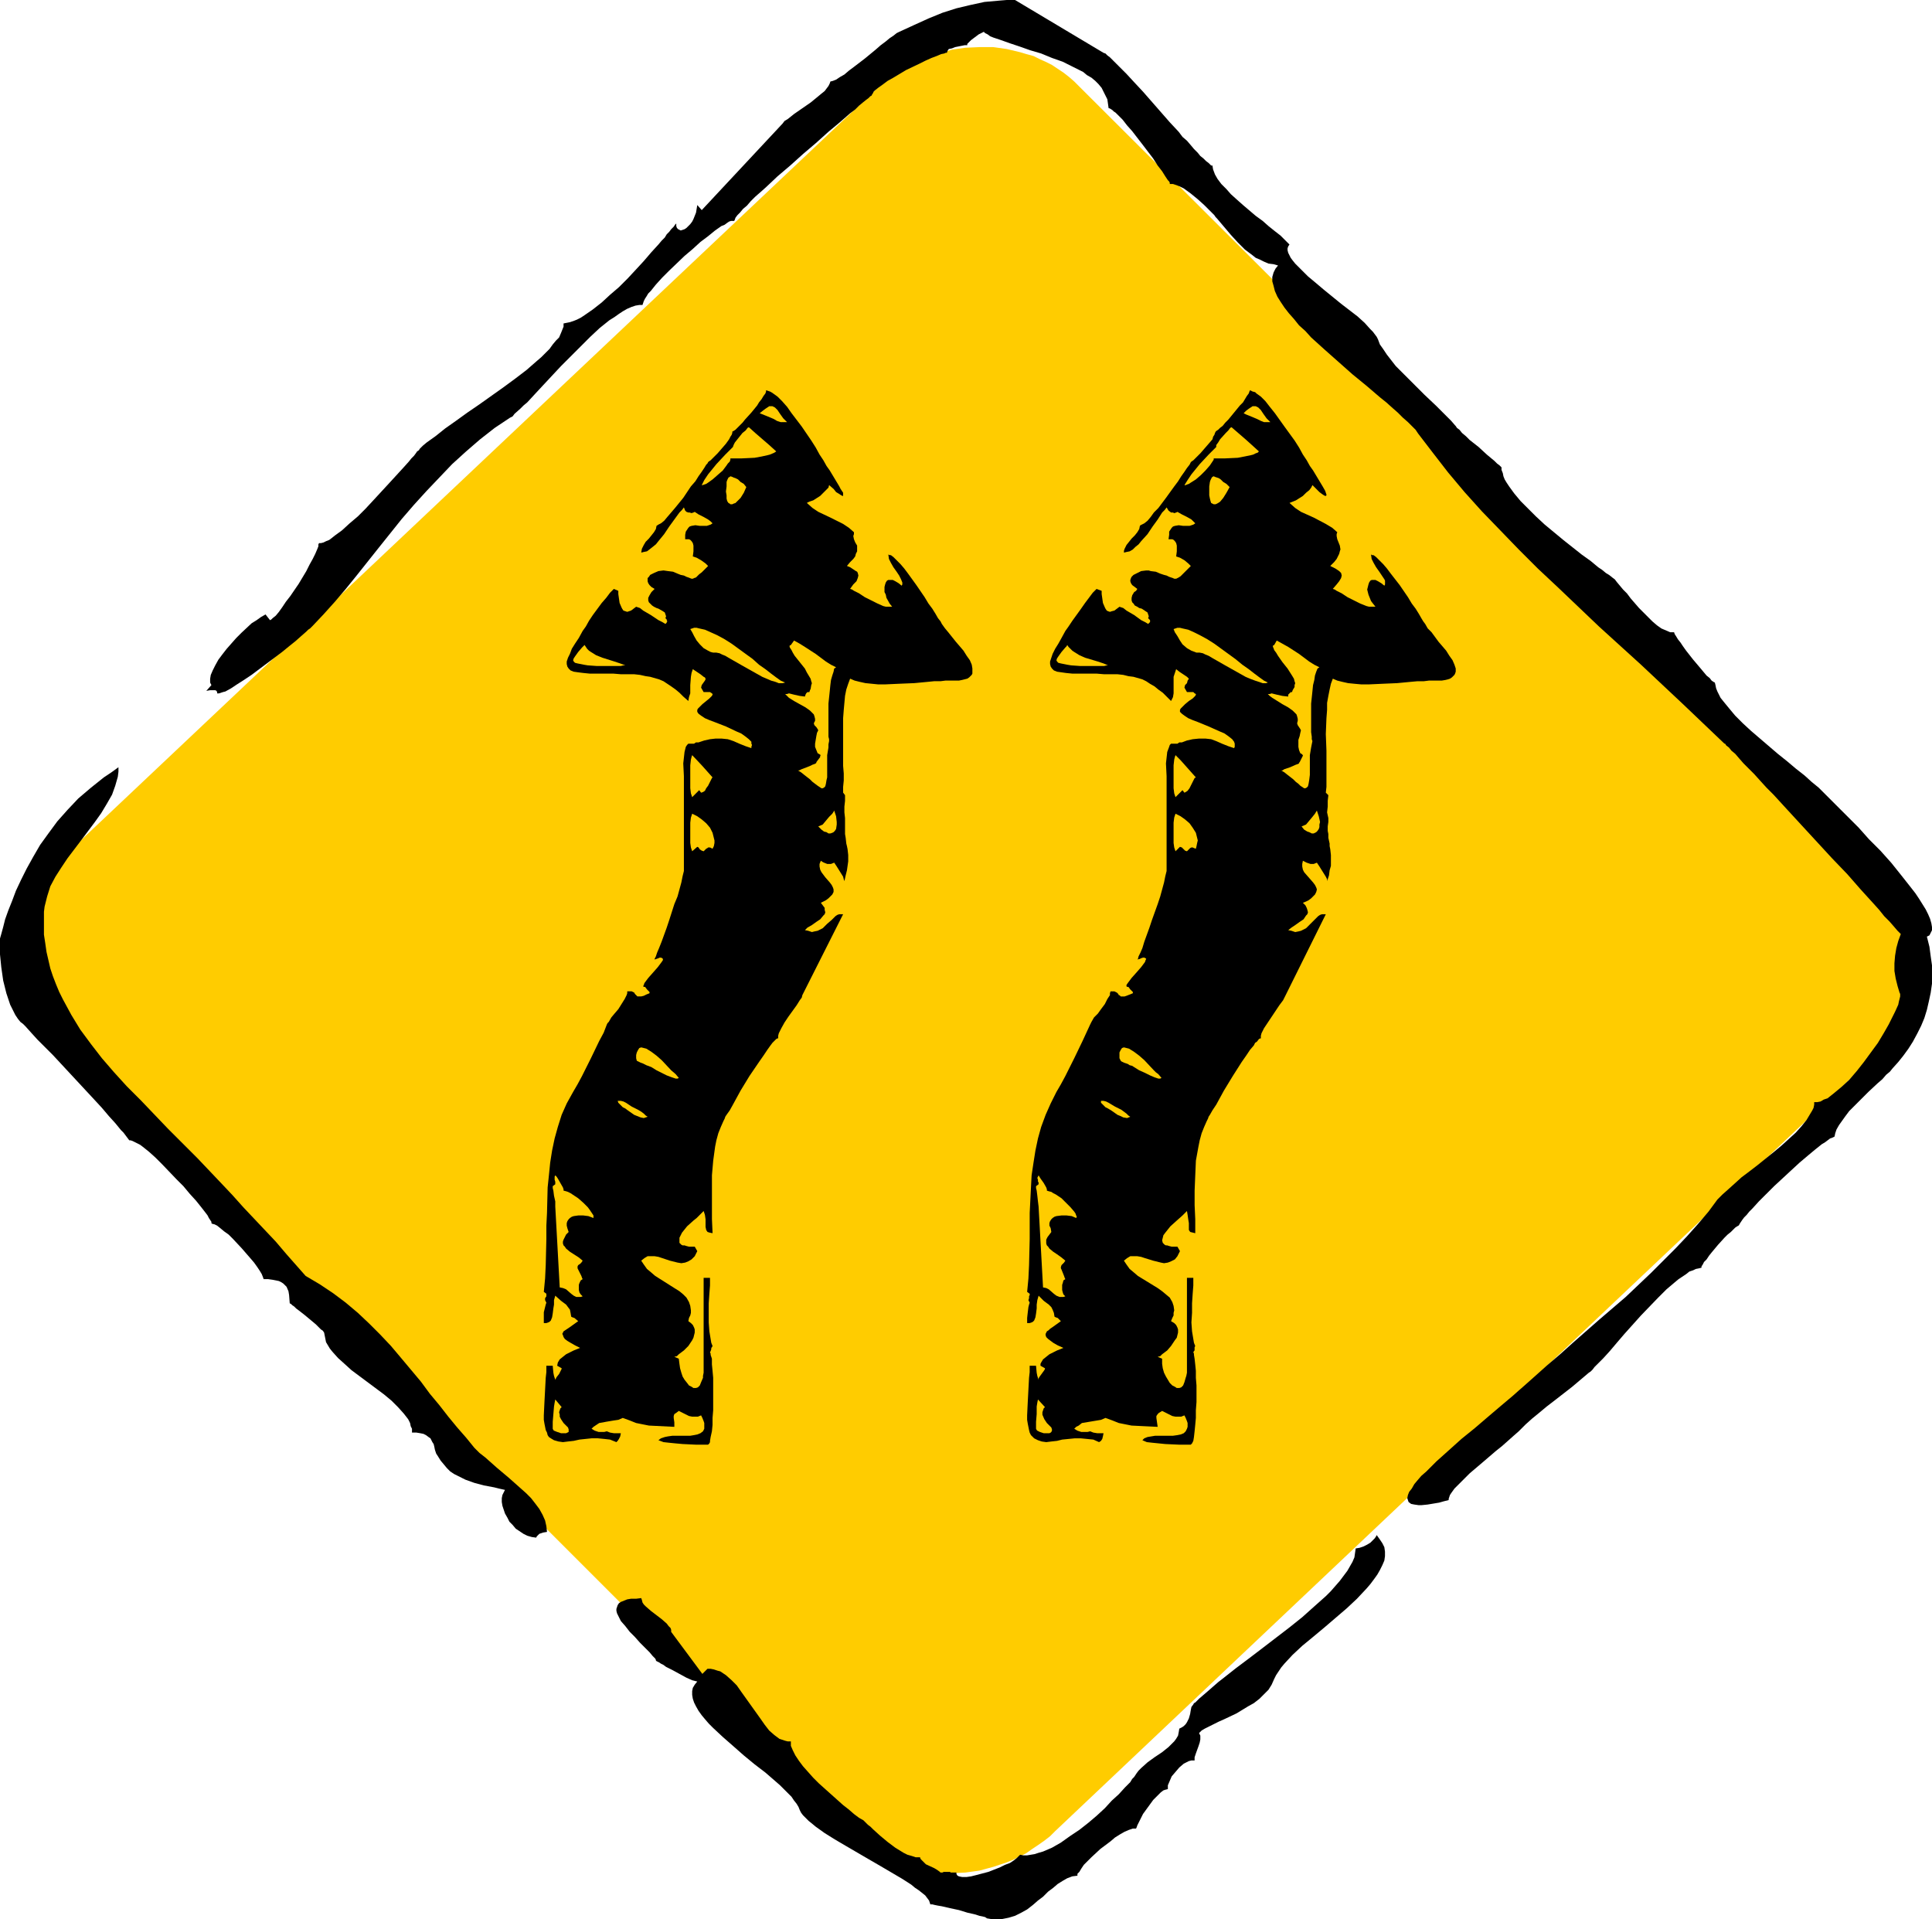 <?xml version="1.0" encoding="UTF-8" standalone="no"?>
<svg
   version="1.0"
   width="129.724mm"
   height="128.843mm"
   id="svg32"
   sodipodi:docname="Arrows 17.wmf"
   xmlns:inkscape="http://www.inkscape.org/namespaces/inkscape"
   xmlns:sodipodi="http://sodipodi.sourceforge.net/DTD/sodipodi-0.dtd"
   xmlns="http://www.w3.org/2000/svg"
   xmlns:svg="http://www.w3.org/2000/svg">
  <sodipodi:namedview
     id="namedview32"
     pagecolor="#ffffff"
     bordercolor="#000000"
     borderopacity="0.25"
     inkscape:showpageshadow="2"
     inkscape:pageopacity="0.0"
     inkscape:pagecheckerboard="0"
     inkscape:deskcolor="#d1d1d1"
     inkscape:document-units="mm" />
  <defs
     id="defs1">
    <pattern
       id="WMFhbasepattern"
       patternUnits="userSpaceOnUse"
       width="6"
       height="6"
       x="0"
       y="0" />
  </defs>
  <path
     style="fill:#ffcc00;fill-opacity:1;fill-rule:evenodd;stroke:none"
     d="m 16.16,265.457 200.061,200.022 1.293,1.131 1.454,1.131 1.293,1.131 1.454,0.969 1.454,0.969 1.616,0.808 1.616,0.646 1.616,0.808 1.616,0.485 1.616,0.485 3.394,0.808 3.394,0.323 3.555,0.162 3.394,-0.162 3.555,-0.485 3.555,-0.969 3.394,-1.131 1.616,-0.646 1.616,-0.808 1.616,-0.808 1.616,-1.131 1.454,-0.969 1.616,-1.131 1.454,-1.131 1.293,-1.293 204.101,-193.074 1.293,-1.293 1.293,-1.293 1.293,-1.454 0.97,-1.454 1.131,-1.616 0.97,-1.454 0.808,-1.616 0.808,-1.616 1.293,-3.231 0.97,-3.231 0.646,-3.393 0.323,-3.393 v -3.393 l -0.485,-3.393 -0.646,-3.231 -0.323,-1.616 -1.293,-3.231 -0.646,-1.454 -0.808,-1.616 -0.97,-1.454 -0.97,-1.454 -0.97,-1.454 -1.293,-1.293 -1.131,-1.293 -200.222,-199.699 -1.293,-1.293 -1.293,-1.131 -1.454,-1.131 -1.454,-0.969 -1.454,-0.969 -1.616,-0.808 -1.454,-0.646 -1.616,-0.808 -1.778,-0.485 -1.616,-0.485 -3.394,-0.808 -3.394,-0.485 h -3.555 l -3.555,0.162 -3.394,0.485 -3.394,0.969 -3.394,1.131 -1.778,0.646 -1.616,0.808 -1.616,0.808 -1.616,0.969 -1.454,1.131 -1.454,1.131 -1.454,1.131 -1.454,1.293 -204.101,192.751 -1.454,1.293 -1.131,1.454 -1.293,1.454 -0.97,1.454 -1.131,1.454 -0.97,1.616 -0.808,1.616 -0.808,1.454 -1.293,3.393 -0.97,3.231 -0.646,3.393 -0.162,3.393 v 3.393 l 0.323,3.393 0.646,3.393 0.485,1.454 0.485,1.777 0.808,1.454 0.646,1.616 0.808,1.454 0.97,1.454 0.97,1.454 0.97,1.454 1.131,1.293 z"
     id="path1" />
  <path
     style="fill:#000000;fill-opacity:1;fill-rule:evenodd;stroke:none"
     d="m 82.254,338.163 -0.323,-0.485 -0.485,-0.323 -1.293,-1.293 -2.909,-2.424 -1.454,-1.131 -0.646,-0.485 -0.485,-0.485 -0.485,-0.323 -0.323,-0.323 -0.323,-0.162 v 0 l -0.162,-2.1 -0.162,-0.969 -0.485,-1.131 -0.323,-0.323 -0.485,-0.485 -0.485,-0.323 -0.646,-0.323 -0.808,-0.162 -0.808,-0.162 -1.131,-0.162 h -1.131 l -0.162,-0.485 -0.323,-0.808 -0.485,-0.808 -0.646,-0.969 -0.808,-1.131 -0.97,-1.131 -2.101,-2.424 -2.262,-2.424 -1.131,-1.131 -1.131,-0.808 -0.97,-0.808 -0.808,-0.646 -0.646,-0.323 -0.646,-0.162 -0.162,-0.162 v -0.323 l -0.323,-0.485 -0.323,-0.485 -0.323,-0.646 -0.485,-0.646 -1.131,-1.454 -1.293,-1.616 -1.616,-1.777 -1.616,-1.939 -1.778,-1.777 -3.555,-3.716 -1.778,-1.777 -1.616,-1.454 -1.616,-1.293 -0.646,-0.485 -0.646,-0.323 -0.646,-0.323 -0.646,-0.323 -0.485,-0.162 h -0.323 l -0.485,-0.646 -0.485,-0.646 -0.485,-0.646 -0.646,-0.646 -1.454,-1.777 -1.616,-1.777 -1.778,-2.1 -1.939,-2.1 -4.202,-4.524 -4.202,-4.524 -2.101,-2.262 -1.939,-1.939 L 9.534,263.841 7.918,262.064 6.464,260.448 5.818,259.802 5.171,259.317 4.525,258.509 3.878,257.54 3.232,256.247 2.586,254.955 2.101,253.501 1.616,252.047 0.808,248.815 0.323,245.422 0.162,243.807 0,242.191 v -1.454 -1.454 -1.131 l 0.323,-1.131 0.485,-1.777 0.485,-1.939 0.808,-2.262 0.97,-2.424 0.97,-2.585 1.293,-2.747 1.454,-2.908 1.616,-2.908 1.778,-3.07 2.101,-2.908 2.262,-3.07 2.586,-2.908 2.747,-2.908 3.232,-2.747 3.232,-2.585 1.939,-1.293 1.778,-1.293 v 1.131 l -0.162,1.293 -0.323,1.131 -0.323,1.131 -0.808,2.262 -1.293,2.262 -1.454,2.424 -1.616,2.262 -3.394,4.524 -3.555,4.685 -1.616,2.424 -1.454,2.262 -1.293,2.424 -0.808,2.585 -0.323,1.293 -0.323,1.293 -0.162,1.293 v 1.293 2.262 2.262 l 0.323,2.1 0.323,2.262 0.485,2.1 0.485,2.1 0.646,1.939 0.808,2.1 0.808,1.939 0.97,1.939 2.101,3.878 2.262,3.716 2.747,3.716 2.747,3.554 3.07,3.555 3.232,3.554 3.555,3.555 3.394,3.554 3.555,3.716 7.434,7.432 3.07,3.231 3.07,3.231 2.747,2.908 2.747,3.07 5.494,5.816 2.747,2.908 2.747,3.231 4.848,5.493 3.555,2.1 3.394,2.262 3.232,2.424 3.07,2.585 2.909,2.747 2.747,2.747 2.747,2.908 2.586,3.07 5.01,5.978 2.262,3.07 2.424,2.908 2.262,2.908 2.262,2.747 2.262,2.585 2.101,2.585 1.293,1.293 1.454,1.131 2.909,2.585 3.07,2.585 2.909,2.585 1.454,1.293 1.293,1.293 1.131,1.454 0.97,1.293 0.808,1.454 0.646,1.454 0.323,1.454 0.162,1.454 -0.97,0.162 -0.97,0.323 -0.485,0.485 -0.162,0.162 -0.162,0.323 -1.131,-0.162 -1.131,-0.323 -0.97,-0.485 -0.97,-0.646 -0.97,-0.646 -0.808,-0.969 -0.808,-0.808 -0.485,-0.969 -0.646,-1.131 -0.323,-0.969 -0.323,-0.969 -0.162,-0.969 v -0.969 l 0.162,-0.808 0.323,-0.646 0.323,-0.646 -1.454,-0.323 -1.293,-0.323 -2.586,-0.485 -2.424,-0.646 -2.262,-0.808 -1.939,-0.969 -0.97,-0.485 -0.97,-0.646 -0.808,-0.808 -0.808,-0.969 -0.808,-0.969 -0.808,-1.293 -0.323,-0.485 -0.323,-0.969 -0.162,-0.808 -0.162,-0.646 -0.323,-0.485 -0.485,-0.969 -0.485,-0.323 -0.646,-0.485 -0.646,-0.323 -0.808,-0.162 -0.97,-0.162 h -1.131 v -0.969 l -0.323,-0.646 -0.162,-0.808 -0.485,-0.969 -1.131,-1.454 -1.454,-1.616 -1.616,-1.616 -1.939,-1.616 -8.242,-6.14 -1.778,-1.616 -1.616,-1.454 -1.454,-1.616 -0.646,-0.808 -0.485,-0.808 -0.485,-0.808 -0.162,-0.808 -0.162,-0.808 z"
     id="path2" />
  <path
     style="fill:#000000;fill-opacity:1;fill-rule:evenodd;stroke:none"
     d="m 170.326,414.1 7.918,10.664 1.293,-1.293 h 0.808 l 0.808,0.162 0.97,0.323 0.646,0.162 1.454,0.969 1.454,1.293 1.293,1.293 1.131,1.616 2.424,3.393 2.424,3.393 1.131,1.616 1.131,1.454 1.293,1.131 1.293,0.969 1.454,0.485 0.646,0.162 h 0.808 v 1.131 l 0.485,1.131 0.646,1.293 0.97,1.454 0.97,1.293 1.293,1.454 1.293,1.454 1.454,1.454 3.07,2.747 3.07,2.747 1.454,1.131 1.293,1.131 1.293,0.969 1.131,0.646 0.485,0.485 0.646,0.646 0.646,0.485 0.646,0.646 1.778,1.616 1.939,1.616 1.939,1.454 2.101,1.293 0.97,0.485 1.131,0.323 0.97,0.323 h 1.131 v 0.162 l 0.162,0.323 0.646,0.646 0.646,0.646 2.101,0.969 0.808,0.485 0.646,0.485 0.162,0.162 v 0 h 0.485 l 0.323,-0.162 h 0.646 0.646 0.323 l 0.162,0.162 h 0.646 0.808 v 0.323 l 0.162,0.323 0.162,0.162 0.323,0.162 0.808,0.162 h 1.131 l 1.131,-0.162 1.293,-0.323 3.07,-0.808 2.909,-1.131 1.293,-0.646 1.293,-0.485 0.97,-0.646 0.808,-0.646 0.485,-0.485 0.162,-0.162 0.162,-0.162 0.808,0.162 h 0.97 l 0.97,-0.162 0.97,-0.162 0.97,-0.323 1.131,-0.323 2.262,-0.969 2.262,-1.293 2.262,-1.616 2.424,-1.616 2.262,-1.777 2.101,-1.777 2.101,-1.939 1.778,-1.939 1.778,-1.616 1.616,-1.777 1.293,-1.293 0.485,-0.808 0.485,-0.485 0.323,-0.485 0.323,-0.485 0.485,-0.646 0.646,-0.646 1.616,-1.454 1.778,-1.293 1.939,-1.293 1.616,-1.293 0.808,-0.808 0.646,-0.646 0.485,-0.646 0.485,-0.808 0.162,-0.808 0.162,-0.969 0.646,-0.323 0.485,-0.323 0.485,-0.485 0.323,-0.485 0.485,-0.969 0.323,-1.131 0.162,-0.969 0.162,-0.808 0.485,-0.646 0.162,-0.323 0.323,-0.162 0.97,-0.969 1.131,-0.969 1.131,-0.969 1.293,-1.131 1.293,-1.131 1.454,-1.131 3.07,-2.424 3.232,-2.424 3.394,-2.585 6.949,-5.332 3.232,-2.585 3.07,-2.747 2.909,-2.585 1.293,-1.293 1.131,-1.293 1.131,-1.293 0.97,-1.293 0.97,-1.293 0.646,-1.131 0.646,-1.131 0.485,-1.131 0.162,-1.131 0.162,-1.131 0.97,-0.162 0.97,-0.323 0.97,-0.485 0.808,-0.485 0.646,-0.646 0.485,-0.485 0.323,-0.485 0.162,-0.323 0.808,1.131 0.646,0.969 0.485,0.969 0.162,1.131 v 1.131 l -0.162,1.131 -0.485,1.131 -0.646,1.293 -0.646,1.131 -0.808,1.131 -0.97,1.293 -0.97,1.131 -2.424,2.585 -2.586,2.424 -5.656,4.847 -2.909,2.424 -2.747,2.262 -2.424,2.262 -2.101,2.262 -0.808,0.969 -0.646,0.969 -0.646,0.969 -0.485,0.969 -0.646,1.454 -0.808,1.293 -1.131,1.131 -1.131,1.131 -1.454,1.131 -1.454,0.808 -2.909,1.777 -3.07,1.454 -1.454,0.646 -1.293,0.646 -1.293,0.646 -0.97,0.485 -0.808,0.485 -0.646,0.646 0.323,0.646 v 0.969 l -0.162,0.808 -0.323,0.969 -0.646,1.777 -0.323,0.969 v 0.808 h -0.808 l -0.646,0.162 -0.646,0.323 -0.646,0.323 -1.131,0.969 -0.97,1.131 -0.97,1.131 -0.485,1.131 -0.485,1.131 v 0.485 0.485 l -0.646,0.162 -0.485,0.162 -0.646,0.485 -0.646,0.646 -1.293,1.293 -1.293,1.777 -1.293,1.777 -0.808,1.616 -0.323,0.646 -0.323,0.646 -0.162,0.485 -0.162,0.323 h -0.808 l -0.97,0.323 -1.131,0.485 -1.131,0.646 -1.293,0.808 -1.131,0.969 -2.586,1.939 -2.262,2.1 -0.97,0.969 -0.97,0.969 -0.646,0.969 -0.485,0.808 -0.485,0.485 v 0.485 l -1.293,0.162 -1.293,0.485 -1.131,0.646 -1.293,0.808 -1.131,0.969 -1.293,0.969 -1.293,1.293 -1.293,0.969 -1.293,1.131 -1.454,1.131 -1.454,0.808 -1.616,0.808 -1.616,0.485 -1.616,0.323 h -1.939 -0.97 l -0.97,-0.162 -0.485,-0.323 -0.646,-0.162 -0.808,-0.162 -0.97,-0.323 -2.101,-0.485 -2.101,-0.646 -2.262,-0.485 -2.101,-0.485 -0.97,-0.162 -0.808,-0.162 -0.646,-0.162 h -0.485 l -0.162,-0.485 -0.162,-0.485 -0.485,-0.646 -0.485,-0.646 -0.808,-0.646 -0.808,-0.646 -0.97,-0.646 -0.97,-0.808 -2.262,-1.454 -2.747,-1.616 -2.747,-1.616 -3.07,-1.777 -5.818,-3.393 -2.747,-1.616 -2.586,-1.616 -1.131,-0.808 -1.131,-0.808 -0.97,-0.808 -0.808,-0.646 -0.808,-0.808 -0.646,-0.646 -0.485,-0.646 -0.323,-0.646 -0.323,-0.808 -0.485,-0.808 -0.646,-0.808 -0.646,-0.969 -0.97,-0.969 -0.97,-0.969 -0.97,-0.969 -1.293,-1.131 -2.424,-2.1 -2.747,-2.1 -2.747,-2.262 -2.747,-2.424 -2.586,-2.262 -2.424,-2.262 -1.131,-1.131 -0.97,-1.131 -0.808,-0.969 -0.808,-1.131 -0.646,-1.131 -0.485,-0.969 -0.323,-0.969 -0.162,-0.969 v -0.969 l 0.162,-0.808 0.485,-0.808 0.646,-0.808 -0.646,-0.162 -0.646,-0.162 -1.454,-0.646 -3.555,-1.939 -1.616,-0.808 -0.646,-0.485 -0.646,-0.323 -0.485,-0.323 -0.323,-0.162 -0.323,-0.162 -0.162,-0.162 v -0.162 l -0.162,-0.323 -0.646,-0.646 -0.808,-0.969 -1.131,-1.131 -1.293,-1.293 -1.293,-1.454 -1.293,-1.293 -1.131,-1.454 -1.131,-1.293 -0.646,-1.293 -0.323,-0.646 -0.162,-0.646 v -0.485 l 0.162,-0.485 0.162,-0.485 0.323,-0.485 0.485,-0.323 0.808,-0.323 0.808,-0.323 0.97,-0.162 h 1.293 l 1.293,-0.162 0.162,0.485 0.162,0.646 0.323,0.485 0.485,0.485 1.293,1.131 2.747,2.1 1.293,1.131 0.485,0.646 0.485,0.485 0.162,0.485 z"
     id="path3" />
  <path
     style="fill:#000000;fill-opacity:1;fill-rule:evenodd;stroke:none"
     d="m 387.193,361.428 -0.808,0.808 -0.97,0.969 -1.293,1.131 -1.454,1.293 -1.454,1.293 -1.616,1.293 -3.394,2.908 -3.232,2.747 -1.454,1.454 -1.293,1.293 -1.131,1.131 -0.808,1.131 -0.323,0.485 -0.162,0.485 -0.162,0.485 v 0.323 l -1.293,0.323 -1.131,0.323 -0.97,0.162 -0.97,0.162 -0.97,0.162 -1.616,0.162 h -0.646 l -1.131,-0.162 -0.808,-0.162 -0.646,-0.485 -0.162,-0.485 -0.162,-0.485 0.162,-0.808 0.323,-0.808 0.646,-0.808 0.646,-1.131 0.808,-0.969 0.97,-1.131 1.293,-1.131 1.293,-1.293 1.293,-1.293 3.07,-2.747 3.232,-2.908 3.394,-2.747 3.394,-2.908 3.232,-2.747 3.07,-2.585 1.454,-1.293 1.293,-1.131 2.909,-2.585 3.07,-2.747 3.232,-2.747 3.232,-2.908 6.626,-5.816 6.787,-5.816 6.464,-6.14 3.07,-3.07 3.07,-3.07 2.909,-3.07 2.747,-3.07 2.747,-3.231 2.262,-3.07 1.293,-1.293 1.454,-1.293 1.616,-1.454 1.778,-1.616 1.939,-1.454 2.101,-1.616 4.202,-3.393 1.939,-1.616 1.778,-1.616 1.778,-1.616 1.454,-1.616 1.293,-1.616 0.97,-1.616 0.485,-0.808 0.323,-0.646 0.162,-0.808 v -0.646 h 0.808 l 0.808,-0.162 0.808,-0.485 0.97,-0.323 0.808,-0.646 0.808,-0.646 1.939,-1.616 1.939,-1.777 1.939,-2.262 1.778,-2.262 1.778,-2.424 1.778,-2.424 1.454,-2.424 1.293,-2.262 1.131,-2.262 0.485,-0.969 0.808,-1.777 0.162,-0.808 0.162,-0.646 0.162,-0.646 v -0.646 l -0.162,-0.323 -0.485,-1.616 -0.485,-1.939 -0.323,-1.939 v -1.939 l 0.162,-1.939 0.323,-1.939 0.485,-1.777 0.646,-1.777 -0.808,-0.808 -0.97,-1.131 -1.131,-1.293 -1.293,-1.293 -1.293,-1.616 -1.454,-1.616 -1.616,-1.777 -1.616,-1.777 -3.394,-3.878 -3.878,-4.039 -7.595,-8.24 -3.717,-4.039 -3.555,-3.878 -1.778,-1.777 -1.616,-1.777 -1.454,-1.616 -1.454,-1.454 -1.293,-1.293 -1.131,-1.293 -0.97,-1.131 -0.97,-0.808 -0.646,-0.808 -0.646,-0.485 -0.323,-0.485 h -0.162 l -10.504,-10.017 -10.666,-10.017 -10.666,-9.694 -10.342,-9.856 -5.171,-4.847 -4.848,-4.847 -4.686,-4.847 -4.686,-4.847 -4.363,-4.847 -4.202,-5.009 -3.878,-5.009 -3.717,-4.847 -0.646,-0.969 -0.97,-0.969 -0.97,-0.969 -1.293,-1.131 -1.293,-1.293 -1.293,-1.131 -1.616,-1.454 -1.616,-1.293 -3.394,-2.908 -1.778,-1.454 -1.778,-1.454 -7.11,-6.301 -3.394,-3.07 -1.454,-1.616 -1.616,-1.454 -1.293,-1.616 -1.293,-1.454 -1.131,-1.454 -0.97,-1.454 -0.808,-1.293 -0.646,-1.454 -0.323,-1.293 -0.323,-1.131 v -1.131 l 0.323,-1.131 0.485,-0.969 0.646,-0.808 -1.131,-0.323 -1.293,-0.162 -1.131,-0.485 -0.97,-0.485 -1.131,-0.485 -0.808,-0.646 -1.939,-1.454 -1.778,-1.777 -1.778,-1.939 -1.778,-2.1 -1.778,-2.1 -0.323,-0.323 -0.323,-0.485 -0.485,-0.485 -0.646,-0.646 -0.646,-0.646 -0.808,-0.808 -1.616,-1.454 -1.778,-1.454 -1.778,-1.293 -0.97,-0.485 -0.808,-0.323 -0.97,-0.323 h -0.808 V 46.532 46.37 l -0.162,-0.323 -0.323,-0.323 -0.323,-0.485 -0.323,-0.485 -0.808,-1.293 -1.131,-1.454 -1.131,-1.777 -2.586,-3.393 -2.747,-3.555 -1.293,-1.454 -1.131,-1.454 -1.293,-1.293 -0.485,-0.485 -0.485,-0.323 -0.323,-0.323 -0.485,-0.323 -0.323,-0.162 h -0.162 l -0.162,-1.131 -0.162,-1.131 -0.485,-0.969 -0.485,-0.969 -0.485,-0.969 -0.808,-0.969 -0.808,-0.808 -0.97,-0.808 -1.131,-0.646 -0.97,-0.808 -2.586,-1.293 -2.586,-1.293 -2.747,-0.969 -2.747,-1.131 -2.747,-0.808 -2.747,-0.969 -2.424,-0.808 -2.262,-0.808 -0.97,-0.323 -0.97,-0.323 -0.808,-0.323 -0.646,-0.485 -0.646,-0.323 -0.323,-0.323 -0.646,0.323 -0.646,0.323 -1.293,0.969 -0.646,0.485 -0.646,0.646 -0.323,0.323 v 0.323 h -0.646 l -0.808,0.162 -1.616,0.323 -0.808,0.323 -0.808,0.162 -0.323,0.485 -0.162,0.485 h -0.323 l -0.323,0.162 -0.808,0.162 -1.131,0.485 -1.293,0.485 -1.454,0.646 -1.616,0.808 -3.394,1.616 -3.232,1.939 -1.454,0.808 -1.293,0.969 -1.131,0.808 -0.808,0.646 -0.323,0.323 -0.162,0.323 -0.162,0.323 -0.162,0.162 v 0.162 l -0.323,0.162 -0.485,0.485 -0.646,0.485 -0.808,0.646 -0.97,0.808 -0.97,0.969 -1.293,0.969 -1.293,1.131 -1.293,1.131 -2.909,2.424 -3.232,2.908 -3.232,2.747 -3.232,2.908 -3.232,2.747 -2.909,2.747 -1.454,1.293 -1.293,1.131 -1.131,1.131 -0.97,1.131 -0.97,0.808 -0.808,0.969 -0.646,0.646 -0.485,0.646 -0.162,0.485 -0.162,0.323 h -0.323 -0.485 l -0.485,0.162 -0.485,0.323 -0.646,0.485 -0.808,0.323 -1.616,1.131 -1.778,1.454 -1.939,1.454 -1.939,1.777 -2.101,1.777 -3.878,3.716 -1.778,1.777 -1.616,1.777 -1.293,1.616 -0.646,0.646 -0.485,0.808 -0.323,0.485 -0.323,0.646 -0.162,0.485 -0.162,0.485 h -0.808 l -0.97,0.162 -0.97,0.323 -1.131,0.485 -1.131,0.646 -0.97,0.646 -1.131,0.808 -1.293,0.808 -2.424,1.939 -2.424,2.262 -2.424,2.424 -5.01,5.009 -2.262,2.424 -2.262,2.424 -2.101,2.262 -1.939,2.1 -0.97,0.808 -0.808,0.808 -1.454,1.293 -0.485,0.646 -0.646,0.323 -3.878,2.585 -3.717,2.908 -3.555,3.07 -3.555,3.231 -3.232,3.393 -3.232,3.393 -3.232,3.555 -3.07,3.554 -5.818,7.271 -5.656,7.109 -2.747,3.393 -2.747,3.231 -2.909,3.231 -2.747,2.908 -0.323,0.323 -0.323,0.323 -0.485,0.323 -0.485,0.485 -1.293,1.131 -1.454,1.293 -1.616,1.293 -1.778,1.454 -3.878,2.908 -3.878,2.908 -1.939,1.293 -1.778,1.131 -1.454,0.969 -1.454,0.808 -0.646,0.162 -0.485,0.162 -0.485,0.162 h -0.485 v -0.323 l -0.162,-0.323 -0.323,-0.162 H 54.136 53.328 l -0.97,0.162 1.293,-1.454 -0.162,-0.323 -0.162,-0.323 v -0.969 l 0.162,-0.969 0.485,-1.131 0.646,-1.293 0.808,-1.454 0.97,-1.293 1.131,-1.454 2.424,-2.747 1.293,-1.293 2.586,-2.424 1.293,-0.808 1.131,-0.808 1.131,-0.646 1.131,1.454 0.323,-0.162 0.323,-0.323 0.808,-0.646 0.808,-0.969 0.808,-1.131 0.97,-1.454 1.131,-1.454 2.101,-3.07 1.939,-3.231 0.808,-1.616 0.808,-1.454 0.646,-1.293 0.485,-1.131 0.323,-0.808 v -0.485 l 0.162,-0.323 h 0.485 l 0.646,-0.162 0.646,-0.323 0.808,-0.323 0.646,-0.485 0.808,-0.646 1.778,-1.293 1.939,-1.777 2.101,-1.777 1.939,-1.939 2.101,-2.262 3.878,-4.201 1.778,-1.939 1.778,-1.939 1.454,-1.616 0.646,-0.808 0.646,-0.646 0.485,-0.646 0.323,-0.485 0.485,-0.323 0.162,-0.323 0.808,-0.808 0.97,-0.808 1.131,-0.808 1.131,-0.808 2.424,-1.939 2.747,-1.939 2.909,-2.1 3.07,-2.1 6.141,-4.362 3.07,-2.262 2.747,-2.1 2.586,-2.262 1.131,-0.969 1.131,-1.131 0.97,-0.969 0.808,-1.131 0.808,-0.969 0.808,-0.808 0.485,-1.131 0.323,-0.808 0.323,-0.808 v -0.808 l 0.808,-0.162 0.808,-0.162 0.97,-0.323 0.808,-0.323 0.97,-0.485 0.97,-0.646 2.101,-1.454 2.262,-1.777 2.101,-1.939 2.262,-1.939 2.262,-2.262 2.101,-2.262 1.939,-2.1 1.939,-2.262 1.778,-1.939 0.808,-0.969 0.808,-0.808 0.485,-0.808 0.646,-0.646 0.485,-0.646 0.646,-0.646 0.323,-0.485 0.323,-0.323 v 0.646 l 0.162,0.485 0.323,0.323 0.323,0.162 0.323,0.162 0.485,-0.162 0.485,-0.162 0.485,-0.323 0.485,-0.485 0.485,-0.485 0.485,-0.646 0.323,-0.646 0.323,-0.808 0.323,-0.808 0.162,-0.969 0.162,-0.969 1.131,1.293 20.523,-21.973 0.485,-0.646 0.808,-0.485 0.808,-0.646 0.808,-0.646 2.101,-1.454 2.101,-1.454 1.778,-1.454 0.97,-0.808 0.808,-0.646 0.485,-0.646 0.485,-0.646 0.323,-0.646 0.162,-0.485 0.646,-0.162 0.808,-0.323 0.97,-0.646 1.131,-0.646 1.131,-0.969 1.293,-0.969 2.747,-2.1 2.747,-2.262 1.293,-1.131 1.293,-0.969 0.97,-0.808 0.97,-0.646 0.808,-0.646 0.646,-0.323 3.878,-1.777 3.555,-1.616 3.555,-1.454 3.555,-1.131 3.394,-0.808 3.717,-0.808 L 253.55,0.162 255.489,0 h 2.101 l 22.462,13.41 0.485,0.162 0.485,0.485 0.646,0.485 0.646,0.646 0.808,0.808 0.808,0.808 0.97,0.969 0.97,0.969 1.939,2.1 2.262,2.424 4.525,5.17 2.262,2.585 2.262,2.424 0.97,1.293 1.131,0.969 0.97,1.131 0.808,0.969 0.97,0.969 0.646,0.808 0.808,0.646 0.646,0.646 0.646,0.485 0.323,0.323 0.323,0.323 h 0.323 l 0.162,0.969 0.485,1.293 0.646,1.131 0.97,1.293 1.293,1.293 1.131,1.293 1.616,1.454 1.454,1.293 3.232,2.747 1.778,1.293 1.454,1.293 1.616,1.293 1.454,1.131 1.131,1.131 1.131,1.131 -0.323,0.485 -0.162,0.485 v 0.485 l 0.162,0.646 0.323,0.646 0.323,0.646 0.485,0.646 0.646,0.808 0.646,0.646 0.808,0.808 1.778,1.777 1.939,1.616 2.101,1.777 4.363,3.555 2.101,1.616 2.101,1.616 1.778,1.616 1.454,1.616 0.646,0.646 0.485,0.646 0.485,0.646 0.323,0.646 0.485,1.293 0.808,1.131 0.97,1.454 1.131,1.454 1.131,1.454 1.454,1.454 2.909,2.908 2.909,2.908 2.909,2.747 1.293,1.293 1.293,1.293 1.293,1.293 0.97,1.131 0.162,0.162 0.323,0.485 0.646,0.485 0.646,0.808 0.97,0.808 0.97,0.969 2.262,1.777 2.101,1.939 0.97,0.808 0.97,0.808 0.646,0.646 0.646,0.485 0.323,0.323 0.162,0.162 v 0.646 l 0.323,0.808 0.162,0.808 0.323,0.808 0.485,0.808 0.646,0.969 1.293,1.777 1.616,1.939 1.939,1.939 1.939,1.939 2.262,2.1 4.686,3.878 4.686,3.716 2.262,1.616 1.939,1.616 0.97,0.646 0.97,0.808 0.808,0.485 0.808,0.646 0.646,0.485 0.485,0.646 0.808,0.969 0.808,0.969 0.97,0.969 0.97,1.293 2.101,2.424 2.262,2.262 1.131,1.131 1.131,0.969 1.131,0.808 1.131,0.485 1.131,0.485 h 0.97 l 0.162,0.485 0.323,0.485 0.485,0.808 0.646,0.808 0.646,0.969 0.808,1.131 1.778,2.262 1.778,2.1 0.808,0.969 0.808,0.969 0.808,0.646 0.485,0.646 0.485,0.323 0.323,0.162 0.162,0.646 0.162,0.808 0.323,0.808 0.323,0.646 0.485,0.969 0.646,0.808 1.454,1.777 1.616,1.939 1.939,1.939 2.101,1.939 2.262,1.939 4.525,3.878 2.424,1.939 2.101,1.777 2.262,1.777 1.778,1.616 1.778,1.454 0.646,0.646 0.646,0.646 0.323,0.323 0.485,0.485 0.646,0.646 0.808,0.808 0.808,0.808 0.97,0.969 1.131,1.131 1.131,1.131 1.293,1.293 1.293,1.293 2.586,2.908 2.909,2.908 2.747,3.07 2.586,3.231 2.424,3.07 1.131,1.454 0.97,1.454 0.808,1.293 0.808,1.293 0.646,1.293 0.485,1.131 0.323,1.131 0.162,0.969 v 0.808 l -0.323,0.646 -0.323,0.646 -0.646,0.323 0.646,2.585 0.323,2.424 0.323,2.262 v 2.424 2.262 l -0.323,2.262 -0.485,2.262 -0.485,2.1 -0.646,2.1 -0.808,1.939 -0.97,1.939 -1.131,2.1 -1.131,1.777 -1.293,1.777 -1.293,1.616 -1.454,1.616 -0.646,0.808 -0.97,0.808 -0.97,1.131 -1.131,0.969 -2.424,2.262 -2.424,2.424 -2.424,2.424 -0.97,1.293 -0.808,1.131 -0.808,1.131 -0.646,1.131 -0.323,0.969 -0.162,0.808 -0.323,0.162 -0.323,0.162 -0.485,0.162 -0.646,0.485 -0.646,0.485 -0.808,0.485 -0.808,0.646 -0.808,0.646 -1.939,1.616 -2.101,1.777 -2.101,1.939 -4.363,4.039 -2.101,2.1 -1.778,1.777 -1.616,1.777 -0.808,0.808 -0.646,0.808 -0.646,0.646 -0.485,0.646 -0.323,0.485 -0.323,0.485 -0.162,0.323 -0.162,0.162 -0.323,0.162 -0.485,0.323 -0.485,0.485 -0.646,0.646 -0.808,0.646 -0.808,0.808 -1.616,1.777 -1.616,1.939 -0.646,0.808 -0.646,0.969 -0.646,0.646 -0.323,0.646 -0.323,0.485 v 0.323 l -0.646,0.162 -0.808,0.162 -0.646,0.323 -0.97,0.323 -0.808,0.646 -0.97,0.646 -0.97,0.646 -0.97,0.808 -2.101,1.777 -2.101,2.1 -4.363,4.524 -4.202,4.685 -1.939,2.262 -1.778,2.1 -1.616,1.777 -0.808,0.808 -1.454,1.454 -0.485,0.646 -0.485,0.485 -0.485,0.323 -4.202,3.555 -4.363,3.393 -2.101,1.616 -1.939,1.616 -1.778,1.454 z"
     id="path4" />
  <path
     style="fill:#000000;fill-opacity:1;fill-rule:evenodd;stroke:none"
     d="m 179.053,311.342 v -0.969 -0.969 l -0.162,-1.131 -0.323,-0.969 -0.485,0.485 -0.646,0.646 -0.646,0.646 -0.808,0.646 -1.616,1.454 -0.646,0.808 -0.646,0.808 -0.323,0.646 -0.323,0.646 v 0.646 0.646 l 0.485,0.485 0.323,0.162 h 0.485 l 0.485,0.162 0.646,0.162 h 0.646 0.808 l 0.646,1.131 -0.323,0.646 -0.323,0.646 -0.808,0.808 -0.808,0.485 -0.808,0.323 -0.97,0.162 -0.97,-0.162 -1.939,-0.485 -1.939,-0.646 -0.97,-0.323 -0.97,-0.162 h -0.97 -0.808 l -0.808,0.485 -0.808,0.646 0.646,0.969 0.808,1.131 0.97,0.808 1.131,0.969 4.848,3.07 1.293,0.808 0.97,0.808 0.808,0.808 0.646,1.131 0.323,0.969 0.162,1.131 v 0.646 l -0.162,0.646 -0.323,0.646 -0.162,0.808 0.646,0.485 0.485,0.485 0.323,0.646 0.162,0.485 v 0.808 l -0.162,0.646 -0.162,0.646 -0.323,0.646 -0.97,1.454 -1.131,1.131 -1.293,0.969 -0.485,0.485 -0.646,0.162 1.131,0.485 0.162,1.293 0.162,1.131 0.323,1.131 0.323,0.969 0.485,0.808 0.646,0.808 0.485,0.646 0.646,0.323 0.485,0.323 h 0.646 l 0.485,-0.162 0.485,-0.485 0.323,-0.808 0.485,-1.131 v -0.485 l 0.162,-0.808 v -0.808 -0.969 -22.296 h 1.616 v 0.969 0.969 l -0.162,2.1 -0.162,2.424 v 2.424 2.424 l 0.162,2.262 0.323,1.939 0.162,0.969 0.323,0.808 -0.162,0.323 -0.162,0.162 v 0.323 l -0.162,0.485 -0.162,0.323 0.162,0.323 v 0.323 l 0.323,0.969 v 1.454 l 0.162,1.616 0.162,1.777 v 1.939 6.301 l -0.162,1.939 v 1.777 l -0.162,1.616 -0.323,1.454 -0.162,0.969 v 0.323 l -0.162,0.323 -0.162,0.162 -0.162,0.162 h -3.07 l -3.394,-0.162 -1.778,-0.162 -1.616,-0.162 -1.454,-0.162 -1.293,-0.485 0.646,-0.485 0.97,-0.323 0.808,-0.162 1.131,-0.162 h 4.525 l 0.97,-0.162 0.808,-0.162 0.808,-0.323 0.646,-0.485 0.323,-0.646 v -0.485 -0.485 -0.485 l -0.162,-0.485 -0.323,-0.808 -0.323,-0.646 -0.808,0.323 h -0.646 -0.808 l -0.808,-0.162 -1.293,-0.646 -1.293,-0.646 -0.646,0.485 -0.485,0.323 -0.162,0.485 v 0.485 l 0.162,1.131 v 1.131 l -3.232,-0.162 -3.232,-0.162 -1.616,-0.323 -1.616,-0.323 -1.616,-0.646 -1.778,-0.646 -1.131,0.485 -1.131,0.162 -1.939,0.323 -0.808,0.162 -0.97,0.162 -0.97,0.646 -0.485,0.323 -0.485,0.485 0.808,0.485 0.97,0.323 h 0.97 0.485 l 0.646,-0.162 0.808,0.323 0.97,0.162 h 1.778 l -0.162,0.808 -0.323,0.646 -0.323,0.485 -0.323,0.323 -1.616,-0.646 -1.454,-0.162 -1.616,-0.162 h -1.616 l -3.07,0.323 -1.454,0.323 -1.454,0.162 -1.293,0.162 -1.131,-0.162 -1.131,-0.323 -0.808,-0.485 -0.485,-0.323 -0.323,-0.485 -0.162,-0.646 -0.323,-0.646 -0.162,-0.808 -0.162,-0.808 -0.162,-0.969 v -1.131 l 0.162,-3.393 0.323,-6.14 0.162,-1.454 v -1.616 h 1.616 l 0.162,1.777 0.162,0.808 0.323,0.969 0.162,-0.323 0.162,-0.323 0.646,-0.808 0.485,-0.969 0.162,-0.323 v -0.162 l -1.131,-0.646 0.162,-0.808 0.485,-0.808 0.808,-0.646 0.808,-0.646 0.97,-0.485 0.97,-0.485 0.808,-0.323 0.808,-0.323 -1.293,-0.646 -1.131,-0.646 -0.808,-0.485 -0.646,-0.485 -0.323,-0.485 -0.162,-0.485 -0.162,-0.323 0.162,-0.323 0.162,-0.323 0.485,-0.323 0.97,-0.646 1.131,-0.808 1.131,-0.808 -0.97,-0.808 -0.485,-0.162 -0.323,-0.162 -0.162,-0.969 -0.162,-0.808 -0.485,-0.646 -0.485,-0.646 -1.293,-0.969 -1.454,-1.293 -0.323,1.131 v 1.131 l -0.162,0.969 -0.162,1.293 -0.162,0.969 -0.323,0.808 -0.323,0.323 -0.323,0.162 -0.485,0.162 h -0.646 v -1.293 -1.454 l 0.323,-1.293 0.162,-0.646 0.162,-0.485 -0.162,-0.323 -0.162,-0.323 v -0.485 l 0.323,-0.485 v -0.323 -0.323 l -0.646,-0.485 0.323,-3.393 0.162,-3.393 0.162,-6.624 v -3.393 l 0.162,-3.231 0.162,-6.463 0.323,-3.07 0.323,-3.231 0.485,-3.07 0.646,-3.07 0.808,-2.908 0.97,-3.07 1.293,-2.908 1.616,-2.908 1.131,-1.939 1.131,-2.1 2.262,-4.524 2.101,-4.362 1.131,-2.1 0.808,-2.1 0.162,-0.323 0.323,-0.323 0.646,-1.131 0.808,-0.969 0.97,-1.131 0.808,-1.293 0.808,-1.293 0.485,-0.969 0.162,-0.485 v -0.485 h 0.646 0.485 l 0.323,0.162 0.323,0.162 0.162,0.323 0.323,0.323 0.323,0.323 h 0.323 0.323 0.323 l 0.646,-0.162 0.646,-0.323 0.808,-0.323 v -0.323 l -0.162,-0.162 -0.485,-0.485 -0.485,-0.646 h -0.323 l -0.162,-0.162 0.162,-0.323 0.162,-0.485 0.485,-0.646 0.485,-0.646 2.424,-2.747 0.485,-0.646 0.485,-0.646 0.323,-0.485 V 243.322 l -0.162,-0.162 -0.323,-0.162 h -0.323 l -0.323,0.162 -0.485,0.162 -0.485,0.162 v 0 -0.162 l 0.323,-0.646 0.323,-0.969 0.485,-1.131 0.646,-1.616 0.646,-1.777 0.646,-1.777 0.646,-1.939 1.293,-4.039 0.808,-1.939 0.485,-1.777 0.485,-1.777 0.323,-1.616 0.323,-1.293 v -0.485 -0.646 -20.358 -1.131 -1.454 l -0.162,-3.231 0.162,-1.454 0.162,-1.454 0.323,-1.293 0.323,-0.485 0.323,-0.323 h 0.162 0.323 0.97 l 0.485,-0.323 h 0.646 l 1.454,-0.485 1.454,-0.323 1.454,-0.162 h 1.454 l 1.616,0.162 1.454,0.485 1.454,0.646 1.616,0.646 1.454,0.485 v -0.323 l 0.162,-0.485 -0.162,-0.323 v -0.485 l -0.646,-0.646 -0.808,-0.646 -1.131,-0.808 -1.131,-0.485 -2.747,-1.293 -2.909,-1.131 -1.293,-0.485 -1.131,-0.485 -0.97,-0.646 -0.646,-0.485 -0.323,-0.485 v -0.323 -0.162 l 0.162,-0.323 0.323,-0.323 0.808,-0.808 1.778,-1.454 0.323,-0.323 0.323,-0.323 0.162,-0.323 v -0.162 l -0.162,-0.162 -0.485,-0.323 h -0.646 -0.97 l -0.646,-1.131 0.162,-0.646 0.808,-1.131 0.162,-0.323 v -0.162 l -0.162,-0.323 -0.323,-0.162 -0.808,-0.646 -1.939,-1.293 -0.323,0.969 -0.162,0.969 -0.162,2.1 v 2.1 l -0.323,0.969 -0.162,0.969 -1.293,-1.131 -0.97,-0.969 -0.97,-0.808 -1.131,-0.808 -0.97,-0.646 -0.97,-0.646 -1.131,-0.485 -1.131,-0.323 -1.131,-0.323 -1.131,-0.162 -1.454,-0.323 -1.454,-0.162 h -1.616 -1.778 l -1.939,-0.162 h -2.101 -2.101 -1.778 l -1.616,-0.162 -1.293,-0.162 -1.131,-0.162 -0.808,-0.323 -0.485,-0.485 -0.323,-0.485 -0.162,-0.646 v -0.646 l 0.323,-0.969 0.485,-0.969 0.485,-1.293 0.808,-1.293 0.97,-1.454 0.97,-1.777 0.808,-1.131 0.808,-1.454 0.97,-1.454 2.262,-3.07 1.131,-1.293 0.97,-1.293 0.97,-0.969 1.131,0.485 v 0.808 l 0.162,1.131 0.162,1.131 0.485,1.131 0.162,0.323 0.323,0.485 0.485,0.162 0.485,0.162 0.485,-0.162 0.485,-0.162 0.646,-0.485 0.646,-0.485 0.97,0.323 0.808,0.646 1.939,1.131 1.939,1.293 0.97,0.485 0.808,0.485 0.323,-0.323 v -0.162 l 0.162,-0.162 -0.162,-0.323 v -0.162 l -0.323,-0.323 0.162,-0.485 -0.162,-0.485 -0.162,-0.485 -0.485,-0.323 -1.131,-0.646 -0.485,-0.162 -0.646,-0.323 -0.485,-0.323 -0.485,-0.485 -0.323,-0.323 -0.162,-0.485 v -0.646 l 0.323,-0.646 0.485,-0.808 0.323,-0.323 0.485,-0.485 -0.808,-0.485 -0.485,-0.485 -0.323,-0.485 -0.162,-0.485 v -0.323 -0.485 l 0.323,-0.323 0.323,-0.485 0.97,-0.485 1.131,-0.485 1.293,-0.162 1.131,0.162 1.293,0.162 1.131,0.485 0.808,0.323 0.808,0.162 0.646,0.323 0.485,0.162 0.808,0.323 h 0.323 l 0.323,-0.162 0.485,-0.162 0.323,-0.323 0.485,-0.485 0.646,-0.485 0.808,-0.808 0.808,-0.808 -0.323,-0.323 -0.323,-0.323 -1.131,-0.808 -1.131,-0.646 -0.485,-0.162 -0.485,-0.162 0.162,-1.293 v -0.808 -0.646 l -0.162,-0.646 -0.323,-0.485 -0.323,-0.323 -0.323,-0.162 h -0.485 -0.485 v -1.131 l 0.162,-0.808 0.323,-0.485 0.323,-0.485 0.323,-0.323 0.485,-0.162 0.97,-0.162 1.131,0.162 h 1.131 0.646 l 0.485,-0.162 0.485,-0.162 0.485,-0.323 -0.485,-0.485 -0.646,-0.485 -1.131,-0.646 -1.293,-0.646 -0.485,-0.323 -0.485,-0.323 -0.323,0.162 -0.485,0.162 -0.485,-0.162 h -0.323 l -0.485,-0.162 -0.323,-0.323 -0.323,-0.808 -0.485,0.646 -0.646,0.646 -1.293,1.777 -1.293,1.777 -1.293,1.939 -1.454,1.777 -0.646,0.808 -0.808,0.646 -0.808,0.646 -0.646,0.485 -0.808,0.162 -0.646,0.162 0.162,-0.969 0.485,-0.969 0.485,-0.808 0.808,-0.808 0.646,-0.808 0.646,-0.808 0.485,-0.808 0.162,-0.808 0.485,-0.323 0.646,-0.323 0.808,-0.646 0.808,-0.969 0.97,-1.131 0.97,-1.131 2.101,-2.585 1.939,-2.908 1.131,-1.293 0.808,-1.293 0.808,-1.131 0.323,-0.485 0.323,-0.485 0.485,-0.808 0.323,-0.323 0.162,-0.323 0.162,-0.162 0.485,-0.323 0.808,-0.808 0.97,-0.969 2.101,-2.424 0.808,-1.131 0.323,-0.646 0.323,-0.485 0.162,-0.485 v -0.323 l 0.323,-0.162 0.485,-0.323 0.485,-0.485 0.485,-0.485 0.808,-0.808 0.646,-0.808 1.616,-1.777 1.454,-1.777 0.485,-0.808 0.646,-0.808 0.485,-0.808 0.485,-0.646 0.162,-0.485 v -0.323 l 0.485,0.162 0.485,0.162 0.323,0.162 0.485,0.323 1.131,0.808 1.131,1.131 1.293,1.454 1.131,1.616 2.586,3.393 2.424,3.554 1.131,1.777 0.97,1.777 0.97,1.454 0.808,1.454 0.808,1.131 0.485,0.808 0.97,1.616 0.97,1.616 0.323,0.646 0.323,0.485 0.323,0.485 v 0.485 0.162 0.162 h -0.162 l -0.323,-0.162 -0.485,-0.323 -0.808,-0.485 -0.646,-0.808 -1.131,-0.969 -0.162,0.646 -0.646,0.646 -0.646,0.646 -0.808,0.808 -1.778,1.131 -0.97,0.323 -0.646,0.323 1.454,1.293 1.454,0.969 3.07,1.454 3.232,1.616 1.454,0.969 1.293,1.131 v 0.485 l -0.162,0.485 0.162,0.808 0.323,0.808 0.485,0.808 v 0.969 0.485 l -0.323,0.646 -0.162,0.646 -0.485,0.646 -0.808,0.808 -0.808,0.969 0.808,0.323 0.485,0.323 0.485,0.323 0.485,0.323 0.323,0.162 0.162,0.323 0.162,0.646 -0.162,0.646 -0.323,0.808 -0.808,0.808 -0.808,1.131 0.485,0.162 0.485,0.323 1.293,0.646 1.454,0.969 1.616,0.808 1.616,0.808 1.454,0.646 0.646,0.162 h 0.646 0.485 0.485 l -0.646,-0.808 -0.808,-1.454 -0.162,-0.808 -0.323,-0.646 v -0.646 -0.646 l 0.162,-0.646 0.162,-0.485 0.323,-0.485 0.323,-0.162 h 0.646 0.485 l 0.646,0.323 0.808,0.485 0.808,0.646 0.162,-0.323 v -0.485 l -0.323,-0.808 -0.485,-0.969 -0.646,-0.969 -0.808,-1.131 -0.646,-1.131 -0.485,-0.969 -0.162,-1.131 0.323,0.162 h 0.323 l 0.646,0.485 0.808,0.808 0.97,0.969 0.97,1.131 0.97,1.293 2.101,2.908 2.101,3.07 0.97,1.616 0.97,1.293 0.808,1.293 0.646,1.131 0.646,0.808 0.323,0.646 0.808,1.131 0.808,0.969 1.939,2.424 1.939,2.262 0.808,1.293 0.808,1.131 0.485,1.131 0.162,0.969 v 0.808 0.485 l -0.162,0.323 -0.323,0.323 -0.323,0.323 -0.485,0.323 -0.646,0.162 -0.646,0.162 -0.808,0.162 h -0.97 -1.131 -1.293 l -1.293,0.162 h -1.616 l -1.616,0.162 -3.394,0.323 -3.878,0.162 -3.555,0.162 h -1.778 l -1.616,-0.162 -1.616,-0.162 -1.454,-0.323 -1.293,-0.323 -1.131,-0.485 -0.485,1.293 -0.485,1.454 -0.323,1.616 -0.162,1.777 -0.162,1.777 -0.162,2.1 v 4.039 4.201 3.878 l 0.162,1.939 v 1.777 l -0.162,1.616 v 1.454 l 0.485,0.646 v 0 1.454 l -0.162,1.454 v 1.454 l 0.162,1.454 v 0.969 1.131 1.131 0.808 l 0.162,0.969 0.162,1.454 0.162,0.646 0.162,0.808 0.162,1.454 v 0.808 0.808 l -0.162,1.131 -0.162,1.131 -0.323,1.293 -0.323,1.454 -0.162,-0.485 -0.162,-0.646 -0.808,-1.293 -0.808,-1.293 -0.323,-0.485 -0.323,-0.485 -0.808,0.323 h -0.97 l -0.808,-0.323 -0.323,-0.162 -0.485,-0.323 -0.323,0.808 v 0.646 l 0.162,0.808 0.323,0.646 0.97,1.293 1.131,1.293 0.485,0.646 0.323,0.646 0.162,0.485 v 0.646 l -0.323,0.646 -0.646,0.646 -0.323,0.323 -0.646,0.485 -0.646,0.323 -0.646,0.323 0.485,0.646 0.485,0.646 v 0.485 l 0.162,0.646 -0.162,0.485 -0.323,0.323 -0.808,0.969 -0.97,0.646 -1.131,0.808 -1.131,0.646 -0.646,0.646 0.808,0.162 0.97,0.323 0.646,-0.162 0.808,-0.162 0.646,-0.323 0.646,-0.323 1.131,-1.131 1.131,-0.969 0.97,-0.969 0.485,-0.323 0.485,-0.162 h 0.485 0.485 l -10.342,20.519 -0.162,0.646 -0.485,0.646 -0.808,1.293 -2.101,2.908 -0.97,1.454 -0.808,1.454 -0.323,0.646 -0.323,0.646 -0.162,0.646 v 0.646 h -0.162 l -0.323,0.162 -0.323,0.323 -0.323,0.323 -0.323,0.323 -0.485,0.646 -0.808,1.131 -0.97,1.454 -1.131,1.616 -2.424,3.555 -2.262,3.716 -0.97,1.777 -0.97,1.777 -0.808,1.454 -0.808,1.131 -0.323,0.485 -0.162,0.485 -0.162,0.323 -0.162,0.323 -0.646,1.454 -0.646,1.616 -0.485,1.777 -0.323,1.616 -0.485,3.555 -0.323,3.716 v 3.878 3.716 3.555 l 0.162,3.554 -0.808,-0.162 -0.485,-0.162 -0.323,-0.485 z"
     id="path5" />
  <path
     style="fill:#ffcc00;fill-opacity:1;fill-rule:evenodd;stroke:none"
     d="m 186.001,113.421 -0.97,0.969 -0.97,0.969 -2.262,2.424 -2.101,2.585 -0.97,1.454 -0.646,1.293 h 0.162 l 0.485,-0.162 0.485,-0.162 0.485,-0.323 1.131,-0.808 1.293,-1.131 1.293,-1.131 0.97,-1.293 0.323,-0.485 0.485,-0.485 0.162,-0.485 v -0.323 h 2.747 l 3.394,-0.162 1.778,-0.323 1.454,-0.323 0.646,-0.162 1.131,-0.485 0.485,-0.323 -1.778,-1.616 -3.555,-3.07 -1.616,-1.454 -0.323,0.162 -0.485,0.646 -0.808,0.646 -1.293,1.616 -0.646,0.808 -0.323,0.646 z"
     id="path6" />
  <path
     style="fill:#ffcc00;fill-opacity:1;fill-rule:evenodd;stroke:none"
     d="m 192.789,104.858 0.808,0.323 0.808,0.323 1.939,0.808 0.808,0.485 0.97,0.323 h 0.808 0.808 l -0.97,-0.969 -0.808,-1.131 -0.646,-0.969 -0.646,-0.646 -0.323,-0.162 -0.323,-0.162 h -0.323 -0.485 l -0.485,0.323 -0.485,0.323 -0.646,0.485 z"
     id="path7" />
  <path
     style="fill:#ffcc00;fill-opacity:1;fill-rule:evenodd;stroke:none"
     d="m 182.608,165.769 0.646,0.323 0.808,0.323 0.808,0.485 1.131,0.646 2.262,1.293 2.586,1.454 2.586,1.454 1.131,0.485 1.131,0.485 1.131,0.323 0.808,0.323 h 0.97 l 0.646,-0.162 -1.131,-0.485 -1.131,-0.808 -1.293,-0.969 -1.454,-1.131 -1.616,-1.131 -1.616,-1.454 -1.778,-1.293 -1.778,-1.293 -1.778,-1.293 -1.778,-1.131 -1.778,-0.969 -1.778,-0.808 -1.454,-0.646 -1.454,-0.323 -0.646,-0.162 h -0.646 l -0.485,0.162 -0.485,0.162 0.485,0.808 0.485,0.969 0.646,1.131 0.808,0.969 0.97,0.969 1.131,0.646 0.646,0.323 0.646,0.162 h 0.808 z"
     id="path8" />
  <path
     style="fill:#ffcc00;fill-opacity:1;fill-rule:evenodd;stroke:none"
     d="m 205.878,173.848 -0.162,0.969 -0.162,0.323 -0.162,0.485 h -0.485 l -0.323,0.323 -0.162,0.323 -0.162,0.485 -1.293,-0.162 -1.454,-0.323 -1.293,-0.323 -0.485,0.162 h -0.485 l 0.485,0.485 0.485,0.485 1.293,0.808 1.454,0.808 1.454,0.808 1.131,0.808 0.485,0.485 0.485,0.485 0.162,0.485 0.162,0.646 v 0.485 l -0.323,0.646 0.162,0.485 0.485,0.485 0.323,0.485 0.162,0.323 -0.323,0.646 -0.162,0.808 -0.162,0.969 -0.162,0.969 v 0.808 l 0.323,0.808 0.323,0.808 0.323,0.162 0.485,0.323 -0.162,0.162 v 0.323 l -0.485,0.646 -0.485,0.646 v 0.162 l -0.162,0.162 -0.323,0.162 -0.485,0.162 -0.646,0.323 -0.808,0.323 -1.293,0.485 -0.646,0.323 h -0.323 l 0.808,0.485 0.808,0.646 1.454,1.131 0.646,0.646 0.646,0.485 0.646,0.485 0.485,0.323 0.485,0.323 h 0.323 l 0.323,-0.162 0.323,-0.323 0.162,-0.646 0.162,-0.969 0.162,-0.646 v -0.646 -0.646 -0.969 -1.616 -1.777 l 0.323,-1.939 v -0.808 l 0.162,-0.808 v -0.485 l -0.162,-0.646 v -1.131 -1.131 -2.908 -3.231 l 0.323,-3.07 0.162,-1.616 0.162,-1.293 0.323,-1.131 0.323,-0.969 0.162,-0.808 0.485,-0.323 -1.293,-0.646 -1.293,-0.808 -2.586,-1.939 -2.747,-1.777 -1.293,-0.808 -1.454,-0.808 -0.808,1.131 -0.323,0.162 v 0.323 l 0.162,0.323 0.323,0.485 0.323,0.646 0.485,0.808 1.293,1.616 1.293,1.616 0.485,0.969 0.485,0.808 0.485,0.808 0.162,0.646 0.162,0.485 z"
     id="path9" />
  <path
     style="fill:#ffcc00;fill-opacity:1;fill-rule:evenodd;stroke:none"
     d="m 145.44,167.546 0.162,0.323 0.323,0.323 0.646,0.162 0.808,0.162 0.808,0.162 0.97,0.162 2.262,0.162 h 2.262 3.07 0.808 l 0.646,-0.162 h 0.485 l -1.293,-0.485 -1.454,-0.485 -3.07,-0.969 -1.616,-0.646 -1.293,-0.808 -0.485,-0.323 -0.485,-0.485 -0.323,-0.485 -0.323,-0.485 -0.323,0.323 -0.323,0.323 -0.97,1.131 -0.808,1.131 -0.323,0.485 z"
     id="path10" />
  <path
     style="fill:#ffcc00;fill-opacity:1;fill-rule:evenodd;stroke:none"
     d="m 184.224,124.731 0.162,0.969 v 0.808 l 0.162,0.646 0.323,0.485 0.323,0.162 0.162,0.162 h 0.485 l 0.323,-0.162 0.485,-0.162 0.323,-0.323 0.97,-0.969 0.808,-1.293 0.646,-1.454 -0.646,-0.808 -0.808,-0.485 -0.646,-0.646 -0.646,-0.323 -0.485,-0.162 -0.323,-0.162 -0.485,-0.162 -0.162,0.162 -0.323,0.162 -0.162,0.323 -0.162,0.323 -0.162,0.485 v 1.131 z"
     id="path11" />
  <path
     style="fill:#ffcc00;fill-opacity:1;fill-rule:evenodd;stroke:none"
     d="m 175.174,197.275 v 2.747 l 0.162,1.293 0.162,0.485 0.162,0.485 1.778,-1.777 0.485,0.646 0.485,-0.162 0.485,-0.323 0.323,-0.646 0.485,-0.646 0.646,-1.293 0.323,-0.646 0.162,-0.162 -1.293,-1.454 -1.293,-1.454 -2.586,-2.747 -0.162,0.485 -0.162,0.646 -0.162,1.454 v 1.616 z"
     id="path12" />
  <path
     style="fill:#ffcc00;fill-opacity:1;fill-rule:evenodd;stroke:none"
     d="m 175.174,211.493 v 2.424 l 0.162,1.131 0.323,0.969 1.293,-1.131 0.323,0.162 0.323,0.485 0.485,0.323 0.485,0.162 0.323,-0.323 0.323,-0.323 0.323,-0.162 0.162,-0.162 h 0.485 l 0.323,0.162 0.323,0.162 0.323,-0.646 0.162,-0.808 v -0.646 l -0.162,-0.646 -0.323,-1.293 -0.646,-1.293 -0.97,-1.131 -1.131,-0.969 -1.131,-0.808 -1.293,-0.646 -0.162,0.485 -0.162,0.485 -0.162,1.293 z"
     id="path13" />
  <path
     style="fill:#ffcc00;fill-opacity:1;fill-rule:evenodd;stroke:none"
     d="m 208.787,209.231 -1.131,0.485 0.808,0.808 0.646,0.485 0.646,0.162 0.485,0.323 h 0.485 l 0.485,-0.162 0.323,-0.162 0.323,-0.323 0.323,-0.485 0.162,-1.131 v -0.646 l -0.162,-1.454 -0.485,-1.454 -0.162,0.323 -0.323,0.485 -0.808,0.808 z"
     id="path14" />
  <path
     style="fill:#ffcc00;fill-opacity:1;fill-rule:evenodd;stroke:none"
     d="m 163.054,269.819 0.97,0.485 1.293,0.485 1.293,0.808 1.293,0.646 1.293,0.646 1.293,0.485 0.97,0.323 h 0.485 l 0.323,-0.162 -0.808,-0.969 -1.131,-0.969 -2.424,-2.585 -1.293,-1.131 -1.293,-0.969 -1.293,-0.808 -0.646,-0.162 -0.646,-0.162 -0.485,0.162 -0.323,0.485 -0.323,0.646 -0.162,0.646 v 0.808 l 0.162,0.646 0.323,0.162 0.323,0.162 0.323,0.162 z"
     id="path15" />
  <path
     style="fill:#ffcc00;fill-opacity:1;fill-rule:evenodd;stroke:none"
     d="m 158.045,280.967 0.646,0.323 0.646,0.485 1.616,1.131 0.808,0.323 0.808,0.323 0.808,0.162 0.97,-0.323 -0.485,-0.323 -0.485,-0.485 -0.646,-0.485 -0.808,-0.485 -1.616,-0.808 -1.454,-0.969 -0.646,-0.323 -0.646,-0.162 h -0.485 -0.162 -0.162 l 0.162,0.485 0.485,0.485 z"
     id="path16" />
  <path
     style="fill:#ffcc00;fill-opacity:1;fill-rule:evenodd;stroke:none"
     d="m 140.915,306.172 1.131,20.519 0.808,0.162 0.808,0.323 1.293,1.131 0.646,0.485 0.646,0.323 h 0.808 0.323 l 0.485,-0.162 -0.485,-0.485 -0.323,-0.485 -0.162,-0.646 v -0.646 -0.646 l 0.162,-0.485 0.323,-0.646 0.485,-0.323 -0.162,-0.323 -0.162,-0.485 -0.808,-1.616 -0.162,-0.323 v -0.323 -0.162 l 0.162,-0.323 0.485,-0.323 0.323,-0.323 0.323,-0.485 -0.97,-0.808 -2.262,-1.454 -0.97,-0.808 -0.323,-0.485 -0.323,-0.323 -0.162,-0.485 v -0.485 l 0.162,-0.485 0.323,-0.646 0.323,-0.646 0.646,-0.646 -0.323,-0.969 -0.162,-0.646 v -0.646 l 0.162,-0.485 0.323,-0.485 0.323,-0.323 0.485,-0.323 0.485,-0.162 1.131,-0.162 h 1.293 l 1.293,0.162 1.293,0.485 v -0.323 -0.323 l -0.323,-0.485 -0.323,-0.485 -0.323,-0.485 -0.485,-0.646 -1.131,-1.131 -1.293,-1.131 -1.454,-0.969 -0.485,-0.323 -0.646,-0.323 -0.485,-0.162 -0.646,-0.162 v -0.323 l -0.162,-0.485 -0.646,-1.131 -0.646,-1.131 -0.323,-0.485 -0.323,-0.323 -0.162,0.323 v 0.323 0.485 l 0.162,0.485 v 0.162 0.485 l -0.646,0.485 v 0.485 l 0.162,0.646 0.162,1.293 0.323,1.454 z"
     id="path17" />
  <path
     style="fill:#ffcc00;fill-opacity:1;fill-rule:evenodd;stroke:none"
     d="m 140.269,362.559 0.162,0.323 0.162,0.162 0.808,0.323 0.97,0.323 h 0.808 0.485 l 0.323,-0.162 0.323,-0.162 v -0.323 -0.323 l -0.162,-0.485 -0.485,-0.485 -0.646,-0.646 -0.646,-0.969 -0.323,-0.646 v -0.485 l -0.162,-0.646 0.162,-0.485 0.162,-0.485 0.323,-0.323 -1.616,-1.939 -0.162,0.808 -0.162,0.969 -0.162,1.939 -0.162,1.939 z"
     id="path18" />
  <path
     style="fill:#000000;fill-opacity:1;fill-rule:evenodd;stroke:none"
     d="m 301.707,311.342 v -0.969 l -0.162,-0.969 -0.162,-1.131 -0.162,-0.969 -0.485,0.485 -0.646,0.646 -1.454,1.293 -1.616,1.454 -0.646,0.808 -0.646,0.808 -0.485,0.646 -0.162,0.646 -0.162,0.646 0.162,0.646 0.485,0.485 0.323,0.162 h 0.323 l 0.485,0.162 0.646,0.162 h 0.646 0.808 l 0.646,1.131 -0.323,0.646 -0.323,0.646 -0.646,0.808 -0.97,0.485 -0.808,0.323 -0.97,0.162 -0.808,-0.162 -1.939,-0.485 -2.101,-0.646 -0.97,-0.323 -0.97,-0.162 h -0.97 -0.808 l -0.808,0.485 -0.808,0.646 0.646,0.969 0.808,1.131 0.97,0.808 1.131,0.969 5.01,3.07 1.131,0.808 0.97,0.808 0.97,0.808 0.646,1.131 0.323,0.969 0.162,1.131 -0.162,0.646 v 0.646 l -0.323,0.646 -0.323,0.808 0.808,0.485 0.485,0.485 0.323,0.646 0.162,0.485 v 0.808 l -0.162,0.646 -0.162,0.646 -0.485,0.646 -0.97,1.454 -0.97,1.131 -1.293,0.969 -0.485,0.485 -0.646,0.162 1.131,0.485 v 1.293 l 0.162,1.131 0.323,1.131 0.485,0.969 0.485,0.808 0.485,0.808 0.646,0.646 0.646,0.323 0.485,0.323 h 0.646 l 0.485,-0.162 0.485,-0.485 0.323,-0.808 0.323,-1.131 0.162,-0.485 0.162,-0.808 v -0.808 -0.969 -22.296 h 1.616 v 0.969 0.969 l -0.162,2.1 -0.162,2.424 v 2.424 l -0.162,2.424 0.162,2.262 0.323,1.939 0.162,0.969 0.323,0.808 -0.162,0.323 v 0.162 0.323 0.323 l -0.162,0.162 -0.162,0.323 0.162,0.323 v 0.323 l 0.162,0.969 0.162,1.454 0.162,1.616 v 1.777 l 0.162,1.939 v 4.201 l -0.162,2.1 v 1.939 l -0.162,1.777 -0.162,1.616 -0.162,1.454 -0.162,0.969 -0.162,0.323 -0.162,0.323 -0.162,0.162 -0.162,0.162 h -2.909 l -3.555,-0.162 -1.616,-0.162 -1.616,-0.162 -1.454,-0.162 -1.131,-0.485 0.485,-0.485 0.808,-0.323 0.97,-0.162 0.97,-0.162 h 4.525 l 1.131,-0.162 0.808,-0.162 0.808,-0.323 0.485,-0.485 0.323,-0.646 0.162,-0.485 v -0.485 -0.485 l -0.162,-0.485 -0.323,-0.808 -0.323,-0.646 -0.808,0.323 h -0.808 -0.646 l -0.808,-0.162 -1.293,-0.646 -1.293,-0.646 -0.808,0.485 -0.323,0.323 -0.323,0.485 v 0.485 l 0.162,1.131 0.162,1.131 -3.394,-0.162 -3.232,-0.162 -1.616,-0.323 -1.616,-0.323 -1.616,-0.646 -1.778,-0.646 -1.131,0.485 -0.97,0.162 -1.939,0.323 -0.97,0.162 -0.97,0.162 -0.808,0.646 -0.646,0.323 -0.485,0.485 0.808,0.485 0.97,0.323 h 0.97 0.646 l 0.646,-0.162 0.808,0.323 0.97,0.162 h 1.616 l -0.162,0.808 -0.162,0.646 -0.323,0.485 -0.485,0.323 -1.454,-0.646 -1.616,-0.162 -1.616,-0.162 h -1.454 l -3.232,0.323 -1.293,0.323 -1.454,0.162 -1.293,0.162 -1.131,-0.162 -0.97,-0.323 -0.97,-0.485 -0.323,-0.323 -0.485,-0.485 -0.323,-0.646 -0.162,-0.646 -0.162,-0.808 -0.162,-0.808 -0.162,-0.969 v -1.131 l 0.162,-3.393 0.162,-3.07 0.162,-3.07 0.162,-1.454 v -1.616 h 1.616 l 0.162,1.777 0.162,0.808 0.323,0.969 v -0.323 l 0.162,-0.323 1.293,-1.777 0.162,-0.323 v -0.162 l -1.131,-0.646 v -0.485 l 0.162,-0.323 0.485,-0.808 0.808,-0.646 0.808,-0.646 0.97,-0.485 0.97,-0.485 0.808,-0.323 0.808,-0.323 -1.454,-0.646 -1.131,-0.646 -0.646,-0.485 -0.646,-0.485 -0.485,-0.485 -0.162,-0.485 v -0.323 l 0.162,-0.323 0.162,-0.323 0.485,-0.323 0.323,-0.323 0.485,-0.323 1.131,-0.808 1.131,-0.808 -0.485,-0.485 -0.323,-0.323 -0.485,-0.162 -0.323,-0.162 -0.162,-0.969 -0.323,-0.808 -0.323,-0.646 -0.646,-0.646 -1.293,-0.969 -0.646,-0.646 -0.646,-0.646 -0.323,1.131 -0.162,1.131 v 0.969 l -0.162,1.293 -0.162,0.969 -0.323,0.808 -0.323,0.323 -0.323,0.162 -0.485,0.162 h -0.646 v -1.293 l 0.162,-1.454 0.162,-1.293 0.162,-0.646 0.162,-0.485 -0.162,-0.323 -0.162,-0.323 0.162,-0.485 v -0.485 l 0.162,-0.323 v -0.323 l -0.646,-0.485 0.323,-3.393 0.162,-3.393 0.162,-6.624 v -3.393 -3.231 l 0.323,-6.463 0.162,-3.07 0.485,-3.231 0.485,-3.07 0.646,-3.07 0.808,-2.908 1.131,-3.07 1.293,-2.908 1.454,-2.908 1.131,-1.939 1.131,-2.1 2.262,-4.524 2.101,-4.362 0.97,-2.1 0.97,-2.1 0.162,-0.323 0.162,-0.323 0.646,-1.131 0.97,-0.969 0.808,-1.131 0.97,-1.293 0.646,-1.293 0.646,-0.969 v -0.485 l 0.162,-0.485 h 0.485 0.485 l 0.323,0.162 0.323,0.162 0.323,0.323 0.162,0.323 h 0.162 l 0.323,0.323 h 0.162 0.323 0.485 l 0.485,-0.162 0.808,-0.323 0.808,-0.323 v -0.323 l -0.162,-0.162 -0.485,-0.485 -0.485,-0.646 h -0.323 l -0.162,-0.162 v -0.323 l 0.323,-0.485 0.485,-0.646 0.485,-0.646 1.293,-1.454 1.131,-1.293 0.485,-0.646 0.485,-0.646 0.162,-0.485 0.162,-0.323 -0.162,-0.162 -0.323,-0.162 h -0.323 l -0.485,0.162 -0.323,0.162 -0.646,0.162 v 0 l 0.162,-0.162 0.162,-0.646 0.485,-0.969 0.485,-1.131 0.485,-1.616 0.646,-1.777 0.646,-1.777 0.646,-1.939 1.454,-4.039 0.646,-1.939 0.485,-1.777 0.485,-1.777 0.323,-1.616 0.323,-1.293 v -0.485 -0.646 -20.358 -1.131 -1.454 l -0.162,-3.231 0.162,-1.454 0.162,-1.454 0.485,-1.293 0.162,-0.485 0.323,-0.323 h 0.323 0.323 0.97 l 0.485,-0.323 h 0.646 l 1.293,-0.485 1.454,-0.323 1.616,-0.162 h 1.616 l 1.454,0.162 1.293,0.485 1.454,0.646 1.616,0.646 1.454,0.485 0.162,-0.323 v -0.485 -0.323 l -0.162,-0.485 -0.485,-0.646 -0.808,-0.646 -1.131,-0.808 -1.131,-0.485 -2.909,-1.293 -2.747,-1.131 -1.293,-0.485 -1.131,-0.485 -0.97,-0.646 -0.646,-0.485 -0.485,-0.485 v -0.323 -0.162 l 0.162,-0.323 0.323,-0.323 0.808,-0.808 0.97,-0.808 0.97,-0.646 0.323,-0.323 0.323,-0.323 0.162,-0.323 v -0.162 l -0.323,-0.162 -0.323,-0.323 h -0.646 -0.97 l -0.646,-1.131 0.162,-0.646 0.485,-0.485 0.162,-0.646 0.323,-0.485 -0.323,-0.323 -0.162,-0.162 -0.97,-0.646 -0.97,-0.646 -0.808,-0.646 -0.323,0.969 -0.323,0.969 v 2.1 2.1 l -0.162,0.969 -0.485,0.969 -1.131,-1.131 -0.97,-0.969 -1.131,-0.808 -0.97,-0.808 -1.131,-0.646 -0.97,-0.646 -0.97,-0.485 -1.131,-0.323 -1.131,-0.323 -1.293,-0.162 -1.293,-0.323 -1.454,-0.162 h -1.616 -1.778 l -1.939,-0.162 h -2.101 -2.262 -1.778 l -1.616,-0.162 -1.131,-0.162 -1.131,-0.162 -0.808,-0.323 -0.485,-0.485 -0.323,-0.485 -0.162,-0.646 v -0.646 l 0.323,-0.969 0.323,-0.969 0.646,-1.293 0.808,-1.293 0.808,-1.454 0.97,-1.777 0.808,-1.131 0.97,-1.454 2.101,-2.908 1.131,-1.616 0.97,-1.293 0.97,-1.293 0.97,-0.969 1.293,0.485 v 0.808 l 0.162,1.131 0.162,1.131 0.485,1.131 0.162,0.323 0.323,0.485 0.323,0.162 0.485,0.162 0.485,-0.162 0.646,-0.162 0.646,-0.485 0.646,-0.485 0.97,0.323 0.808,0.646 1.939,1.131 1.778,1.293 0.97,0.485 0.808,0.485 0.323,-0.323 0.162,-0.162 v -0.162 -0.323 l -0.162,-0.162 -0.323,-0.323 0.162,-0.485 -0.162,-0.485 -0.162,-0.485 -0.485,-0.323 -0.97,-0.646 -0.646,-0.162 -0.485,-0.323 -0.646,-0.323 -0.323,-0.485 -0.323,-0.323 -0.162,-0.485 v -0.646 l 0.162,-0.646 0.485,-0.808 0.485,-0.323 0.323,-0.485 -0.646,-0.485 -0.646,-0.485 -0.323,-0.485 -0.162,-0.485 v -0.323 l 0.162,-0.485 0.162,-0.323 0.485,-0.485 0.97,-0.485 0.97,-0.485 1.293,-0.162 h 0.646 l 0.485,0.162 1.293,0.162 1.131,0.485 0.97,0.323 0.646,0.162 0.646,0.323 0.485,0.162 0.485,0.162 0.323,0.162 h 0.485 l 0.323,-0.162 0.323,-0.162 0.485,-0.323 0.485,-0.485 0.485,-0.485 0.808,-0.808 0.808,-0.808 -0.323,-0.323 -0.323,-0.323 -0.97,-0.808 -1.131,-0.646 -0.485,-0.162 -0.485,-0.162 0.162,-1.293 v -0.808 -0.646 l -0.162,-0.646 -0.323,-0.485 -0.323,-0.323 -0.323,-0.162 h -0.485 -0.485 l 0.162,-1.131 v -0.808 l 0.323,-0.485 0.323,-0.485 0.323,-0.323 0.485,-0.162 0.97,-0.162 1.131,0.162 h 1.131 0.485 l 0.485,-0.162 0.485,-0.162 0.485,-0.323 -0.97,-0.969 -1.131,-0.646 -1.293,-0.646 -1.131,-0.646 -0.323,0.162 -0.485,0.162 -0.323,-0.162 h -0.485 l -0.646,-0.485 -0.485,-0.808 -0.485,0.646 -0.646,0.646 -1.131,1.777 -1.293,1.777 -1.293,1.939 -1.616,1.777 -0.646,0.808 -0.808,0.646 -0.646,0.646 -0.808,0.485 -0.808,0.162 -0.646,0.162 v -0.485 l 0.162,-0.485 0.485,-0.969 0.646,-0.808 0.646,-0.808 0.808,-0.808 0.646,-0.808 0.485,-0.808 0.162,-0.808 0.162,-0.162 0.323,-0.162 0.646,-0.323 0.808,-0.646 0.808,-0.969 0.808,-1.131 1.131,-1.131 1.939,-2.585 2.101,-2.908 0.97,-1.293 0.808,-1.293 0.808,-1.131 0.646,-0.969 0.646,-0.808 0.323,-0.646 0.162,-0.162 0.485,-0.323 0.808,-0.808 0.97,-0.969 2.101,-2.424 0.97,-1.131 0.162,-0.646 0.323,-0.485 0.162,-0.485 0.162,-0.323 0.162,-0.162 0.485,-0.323 0.485,-0.485 0.646,-0.485 0.646,-0.808 0.808,-0.808 1.454,-1.777 1.454,-1.777 0.808,-0.808 0.485,-0.808 0.485,-0.808 0.485,-0.646 0.162,-0.485 0.162,-0.323 0.323,0.162 0.323,0.162 0.646,0.162 0.323,0.323 1.131,0.808 1.131,1.131 1.131,1.454 1.293,1.616 2.424,3.393 2.586,3.554 1.131,1.777 0.97,1.777 0.97,1.454 0.808,1.454 0.808,1.131 0.485,0.808 0.97,1.616 0.97,1.616 0.646,1.131 0.162,0.485 0.162,0.485 v 0.162 l -0.162,0.162 h -0.162 l -0.323,-0.162 -0.485,-0.323 -0.646,-0.485 -0.808,-0.808 -0.97,-0.969 -0.323,0.646 -0.485,0.646 -0.808,0.646 -0.808,0.808 -1.778,1.131 -0.808,0.323 -0.808,0.323 1.454,1.293 1.454,0.969 3.232,1.454 3.07,1.616 1.616,0.969 1.293,1.131 -0.162,0.485 v 0.485 l 0.162,0.808 0.323,0.808 0.323,0.808 0.162,0.969 -0.162,0.485 -0.162,0.646 -0.323,0.646 -0.323,0.646 -0.646,0.808 -0.97,0.969 0.646,0.323 0.646,0.323 0.485,0.323 0.485,0.323 0.485,0.485 0.162,0.646 -0.162,0.646 -0.485,0.808 -0.646,0.808 -0.97,1.131 0.485,0.162 0.485,0.323 1.293,0.646 1.454,0.969 1.616,0.808 1.616,0.808 1.616,0.646 0.646,0.162 h 0.485 0.646 0.485 l -0.646,-0.808 -0.485,-0.646 -0.323,-0.808 -0.323,-0.808 -0.162,-0.646 -0.162,-0.646 0.162,-0.646 0.162,-0.646 0.162,-0.485 0.323,-0.485 0.323,-0.162 h 0.485 0.485 l 0.646,0.323 0.808,0.485 0.808,0.646 0.162,-0.323 v -0.485 -0.485 l -0.162,-0.323 -0.646,-0.969 -0.646,-0.969 -0.808,-1.131 -0.646,-1.131 -0.485,-0.969 -0.162,-1.131 0.323,0.162 h 0.323 l 0.646,0.485 0.808,0.808 0.97,0.969 0.97,1.131 0.97,1.293 2.262,2.908 2.101,3.07 0.97,1.616 0.97,1.293 0.808,1.293 0.646,1.131 0.485,0.808 0.485,0.646 0.646,1.131 0.97,0.969 1.778,2.424 1.939,2.262 0.808,1.293 0.808,1.131 0.485,1.131 0.323,0.969 v 0.808 l -0.162,0.485 -0.162,0.323 -0.323,0.323 -0.323,0.323 -0.485,0.323 -0.485,0.162 -0.646,0.162 -0.97,0.162 h -0.808 -1.131 -1.293 l -1.293,0.162 h -1.616 l -1.778,0.162 -3.394,0.323 -3.717,0.162 -3.555,0.162 h -1.778 l -1.778,-0.162 -1.616,-0.162 -1.454,-0.323 -1.293,-0.323 -1.131,-0.485 -0.485,1.293 -0.323,1.454 -0.323,1.616 -0.323,1.777 v 1.777 l -0.162,2.1 -0.162,4.039 0.162,4.201 v 3.878 3.716 1.616 l -0.162,1.454 0.646,0.646 v 0 l -0.162,1.454 v 1.454 l -0.162,1.454 0.323,1.454 v 0.969 l -0.162,1.131 v 1.131 l 0.162,0.808 v 0.969 l 0.323,1.454 v 0.646 l 0.162,0.808 0.162,1.454 v 0.808 0.808 1.131 l -0.323,1.131 -0.162,1.293 -0.485,1.454 v -0.485 l -0.323,-0.646 -0.808,-1.293 -0.808,-1.293 -0.323,-0.485 -0.323,-0.485 -0.808,0.323 h -0.808 l -0.97,-0.323 -0.323,-0.162 -0.646,-0.323 -0.162,0.808 v 0.646 l 0.162,0.808 0.323,0.646 1.131,1.293 1.131,1.293 0.485,0.646 0.323,0.646 0.162,0.485 -0.162,0.646 -0.323,0.646 -0.646,0.646 -0.323,0.323 -0.646,0.485 -0.646,0.323 -0.808,0.323 0.646,0.646 0.323,0.646 0.162,0.485 0.162,0.646 -0.162,0.485 -0.323,0.323 -0.646,0.969 -0.97,0.646 -1.131,0.808 -0.97,0.646 -0.808,0.646 0.808,0.162 0.97,0.323 0.808,-0.162 0.646,-0.162 0.646,-0.323 0.646,-0.323 1.131,-1.131 0.97,-0.969 0.97,-0.969 0.485,-0.323 0.485,-0.162 h 0.485 0.485 l -10.181,20.519 -0.323,0.646 -0.323,0.646 -0.97,1.293 -1.939,2.908 -0.97,1.454 -0.97,1.454 -0.323,0.646 -0.323,0.646 -0.162,0.646 v 0.646 h -0.162 l -0.323,0.162 -0.485,0.646 -0.485,0.323 -0.323,0.646 -0.97,1.131 -0.97,1.454 -1.131,1.616 -2.262,3.555 -2.262,3.716 -0.97,1.777 -0.97,1.777 -0.97,1.454 -0.646,1.131 -0.323,0.485 -0.162,0.485 -0.162,0.323 -0.162,0.323 -0.646,1.454 -0.646,1.616 -0.485,1.777 -0.323,1.616 -0.323,1.777 -0.323,1.777 -0.162,3.716 -0.162,3.878 v 3.716 l 0.162,3.555 v 3.554 l -0.646,-0.162 -0.646,-0.162 -0.323,-0.485 z"
     id="path19" />
  <path
     style="fill:#ffcc00;fill-opacity:1;fill-rule:evenodd;stroke:none"
     d="m 308.656,113.421 -0.97,0.969 -0.97,0.969 -2.262,2.424 -2.101,2.585 -0.97,1.454 -0.808,1.293 h 0.323 l 0.323,-0.162 0.485,-0.162 0.485,-0.323 1.293,-0.808 1.293,-1.131 1.131,-1.131 1.131,-1.293 0.323,-0.485 0.323,-0.485 0.323,-0.485 v -0.323 h 2.747 l 3.394,-0.162 1.616,-0.323 1.616,-0.323 0.646,-0.162 0.646,-0.323 0.485,-0.162 0.323,-0.323 -1.778,-1.616 -1.616,-1.454 -3.555,-3.07 -0.323,0.162 -0.485,0.646 -0.646,0.646 -1.454,1.616 -0.485,0.808 -0.485,0.646 z"
     id="path20" />
  <path
     style="fill:#ffcc00;fill-opacity:1;fill-rule:evenodd;stroke:none"
     d="m 315.604,104.858 0.646,0.323 0.808,0.323 1.939,0.808 0.97,0.485 0.808,0.323 h 0.808 0.808 l -0.97,-0.969 -0.808,-1.131 -0.646,-0.969 -0.646,-0.646 -0.323,-0.162 -0.323,-0.162 h -0.485 -0.323 l -0.485,0.323 -0.485,0.323 -0.646,0.485 z"
     id="path21" />
  <path
     style="fill:#ffcc00;fill-opacity:1;fill-rule:evenodd;stroke:none"
     d="m 305.262,165.769 0.646,0.323 0.808,0.323 0.808,0.485 1.131,0.646 2.262,1.293 2.586,1.454 2.586,1.454 1.131,0.485 1.293,0.485 0.97,0.323 0.97,0.323 h 0.808 l 0.485,-0.162 -0.97,-0.485 -1.131,-0.808 -1.293,-0.969 -1.454,-1.131 -1.616,-1.131 -1.778,-1.454 -3.555,-2.585 -1.778,-1.293 -1.778,-1.131 -1.778,-0.969 -1.616,-0.808 -1.454,-0.646 -1.454,-0.323 -0.646,-0.162 h -0.646 l -0.485,0.162 -0.485,0.162 0.323,0.808 0.646,0.969 0.646,1.131 0.646,0.969 1.131,0.969 1.131,0.646 1.293,0.485 h 0.808 z"
     id="path22" />
  <path
     style="fill:#ffcc00;fill-opacity:1;fill-rule:evenodd;stroke:none"
     d="m 328.532,173.848 v 0.485 l -0.485,0.808 -0.162,0.485 h -0.323 l -0.323,0.323 -0.323,0.323 v 0.485 l -1.454,-0.162 -1.454,-0.323 -1.293,-0.323 -0.485,0.162 h -0.485 l 0.485,0.485 0.646,0.485 1.293,0.808 1.293,0.808 1.454,0.808 1.131,0.808 0.485,0.485 0.485,0.485 0.162,0.485 0.162,0.646 v 0.485 l -0.162,0.646 0.162,0.485 0.323,0.485 0.323,0.485 0.162,0.323 -0.162,0.646 -0.162,0.808 -0.323,0.969 v 0.969 0.808 l 0.162,0.808 0.323,0.808 0.323,0.162 0.323,0.323 v 0.162 l -0.162,0.323 -0.323,0.646 -0.323,0.646 -0.162,0.162 v 0.162 l -0.323,0.162 -0.485,0.162 -1.454,0.646 -1.454,0.485 -0.485,0.323 h -0.323 l 0.808,0.485 0.808,0.646 1.454,1.131 0.646,0.646 0.646,0.485 0.485,0.485 0.485,0.323 0.485,0.323 h 0.323 l 0.323,-0.162 0.323,-0.323 0.162,-0.646 0.162,-0.969 0.162,-1.293 v -0.646 -0.969 -1.616 -1.777 l 0.323,-1.939 0.162,-0.808 0.162,-0.808 -0.162,-0.485 v -0.646 l -0.162,-1.131 v -1.131 -2.908 -3.231 l 0.323,-3.07 0.162,-1.616 0.323,-1.293 0.162,-1.131 0.323,-0.969 0.323,-0.808 0.485,-0.323 -1.293,-0.646 -1.293,-0.808 -1.293,-0.969 -1.293,-0.969 -2.747,-1.777 -1.454,-0.808 -1.454,-0.808 -0.646,1.131 -0.323,0.162 v 0.323 l 0.162,0.323 0.162,0.485 0.485,0.646 0.485,0.808 1.131,1.616 1.293,1.616 1.131,1.777 0.485,0.808 0.162,0.646 0.162,0.485 z"
     id="path23" />
  <path
     style="fill:#ffcc00;fill-opacity:1;fill-rule:evenodd;stroke:none"
     d="m 268.094,167.546 0.162,0.323 0.323,0.323 0.646,0.162 0.808,0.162 0.808,0.162 0.97,0.162 2.262,0.162 h 2.262 3.07 0.808 l 0.646,-0.162 h 0.323 l -1.131,-0.485 -1.454,-0.485 -3.232,-0.969 -1.454,-0.646 -1.293,-0.808 -0.485,-0.323 -0.485,-0.485 -0.485,-0.485 -0.323,-0.485 -0.162,0.323 -0.323,0.323 -0.97,1.131 -0.808,1.131 -0.323,0.485 z"
     id="path24" />
  <path
     style="fill:#ffcc00;fill-opacity:1;fill-rule:evenodd;stroke:none"
     d="m 306.878,124.731 v 0.969 l 0.162,0.808 0.162,0.646 0.162,0.485 0.323,0.162 0.323,0.162 h 0.485 l 0.323,-0.162 0.323,-0.162 0.485,-0.323 0.808,-0.969 0.808,-1.293 0.808,-1.454 -0.808,-0.808 -0.808,-0.485 -0.646,-0.646 -0.485,-0.323 -0.485,-0.162 -0.485,-0.162 -0.323,-0.162 -0.323,0.162 -0.162,0.162 -0.162,0.323 -0.162,0.323 -0.162,0.485 -0.162,1.131 z"
     id="path25" />
  <path
     style="fill:#ffcc00;fill-opacity:1;fill-rule:evenodd;stroke:none"
     d="m 297.828,197.275 v 2.747 l 0.162,1.293 0.162,0.485 0.162,0.485 1.778,-1.777 0.485,0.646 0.323,-0.162 0.485,-0.323 0.485,-0.646 0.323,-0.646 0.646,-1.293 0.323,-0.646 0.323,-0.162 -1.293,-1.454 -1.293,-1.454 -1.293,-1.454 -1.293,-1.293 -0.162,0.485 -0.162,0.646 -0.162,1.454 v 1.616 z"
     id="path26" />
  <path
     style="fill:#ffcc00;fill-opacity:1;fill-rule:evenodd;stroke:none"
     d="m 297.828,211.493 v 2.424 l 0.162,1.131 0.323,0.969 1.131,-1.131 0.485,0.162 0.808,0.808 0.485,0.162 0.323,-0.323 0.323,-0.323 0.162,-0.162 0.323,-0.162 h 0.323 l 0.323,0.162 0.485,0.162 0.162,-0.646 0.162,-0.808 0.162,-0.646 -0.162,-0.646 -0.323,-1.293 -0.808,-1.293 -0.808,-1.131 -1.131,-0.969 -1.131,-0.808 -1.293,-0.646 -0.162,0.485 -0.162,0.485 -0.162,1.293 z"
     id="path27" />
  <path
     style="fill:#ffcc00;fill-opacity:1;fill-rule:evenodd;stroke:none"
     d="m 331.441,209.231 -1.131,0.485 0.646,0.808 0.808,0.485 0.485,0.162 0.646,0.323 h 0.485 l 0.323,-0.162 0.323,-0.162 0.323,-0.323 0.323,-0.485 0.162,-0.485 v -0.646 l 0.162,-0.646 -0.323,-1.454 -0.485,-1.454 -0.485,0.808 -0.646,0.808 z"
     id="path28" />
  <path
     style="fill:#ffcc00;fill-opacity:1;fill-rule:evenodd;stroke:none"
     d="m 285.708,269.819 0.485,0.162 0.485,0.323 0.646,0.162 0.485,0.323 1.293,0.808 1.454,0.646 1.293,0.646 1.131,0.485 0.97,0.323 h 0.485 l 0.323,-0.162 -0.808,-0.969 -0.646,-0.485 -0.485,-0.485 -2.424,-2.585 -1.293,-1.131 -1.293,-0.969 -1.293,-0.808 -0.646,-0.162 -0.646,-0.162 -0.485,0.162 -0.323,0.485 -0.323,0.646 v 0.646 0.808 l 0.323,0.646 0.162,0.162 0.323,0.162 0.323,0.162 z"
     id="path29" />
  <path
     style="fill:#ffcc00;fill-opacity:1;fill-rule:evenodd;stroke:none"
     d="m 280.537,280.967 0.646,0.323 0.808,0.485 1.616,1.131 0.808,0.323 0.646,0.323 0.97,0.162 0.808,-0.323 -0.485,-0.323 -0.485,-0.485 -1.293,-0.969 -1.616,-0.808 -1.616,-0.969 -0.646,-0.323 -0.646,-0.162 h -0.323 -0.323 v 0 0.485 l 0.485,0.485 0.323,0.323 z"
     id="path30" />
  <path
     style="fill:#ffcc00;fill-opacity:1;fill-rule:evenodd;stroke:none"
     d="m 263.569,306.172 1.131,20.519 0.808,0.162 0.646,0.323 1.293,1.131 0.646,0.485 0.808,0.323 h 0.646 0.323 l 0.485,-0.162 -0.485,-0.485 -0.162,-0.485 -0.162,-0.646 v -1.293 l 0.162,-0.485 0.162,-0.646 0.485,-0.323 -0.162,-0.323 -0.162,-0.485 -0.646,-1.616 -0.162,-0.323 v -0.323 l 0.162,-0.485 0.323,-0.323 0.323,-0.323 0.323,-0.485 -0.97,-0.808 -1.131,-0.808 -0.97,-0.646 -0.97,-0.808 -0.323,-0.485 -0.323,-0.323 -0.162,-0.485 v -0.485 -0.485 l 0.323,-0.646 0.485,-0.646 0.485,-0.646 -0.162,-0.969 -0.323,-0.646 v -0.646 l 0.162,-0.485 0.323,-0.485 0.323,-0.323 0.485,-0.323 0.485,-0.162 1.293,-0.162 h 1.293 l 1.293,0.162 1.131,0.485 0.162,-0.323 -0.162,-0.323 -0.162,-0.485 -0.323,-0.485 -0.97,-1.131 -1.131,-1.131 -1.131,-1.131 -1.454,-0.969 -0.646,-0.323 -0.485,-0.323 -0.646,-0.162 -0.485,-0.162 v -0.323 l -0.162,-0.485 -0.646,-1.131 -0.808,-1.131 -0.485,-0.808 -0.162,0.323 -0.162,0.323 0.162,0.485 v 0.485 l 0.162,0.162 v 0.485 l -0.646,0.485 v 0.485 l 0.162,0.646 0.162,1.293 0.162,1.454 z"
     id="path31" />
  <path
     style="fill:#ffcc00;fill-opacity:1;fill-rule:evenodd;stroke:none"
     d="m 262.923,362.559 0.162,0.323 0.162,0.162 0.646,0.323 0.97,0.323 h 0.97 0.485 l 0.323,-0.162 0.162,-0.162 0.162,-0.323 v -0.323 l -0.162,-0.485 -0.485,-0.485 -0.646,-0.646 -0.646,-0.969 -0.485,-1.131 v -0.646 l 0.162,-0.485 0.162,-0.485 0.323,-0.323 -1.778,-1.939 -0.162,0.808 -0.162,0.969 v 1.939 l -0.162,1.939 z"
     id="path32" />
</svg>
